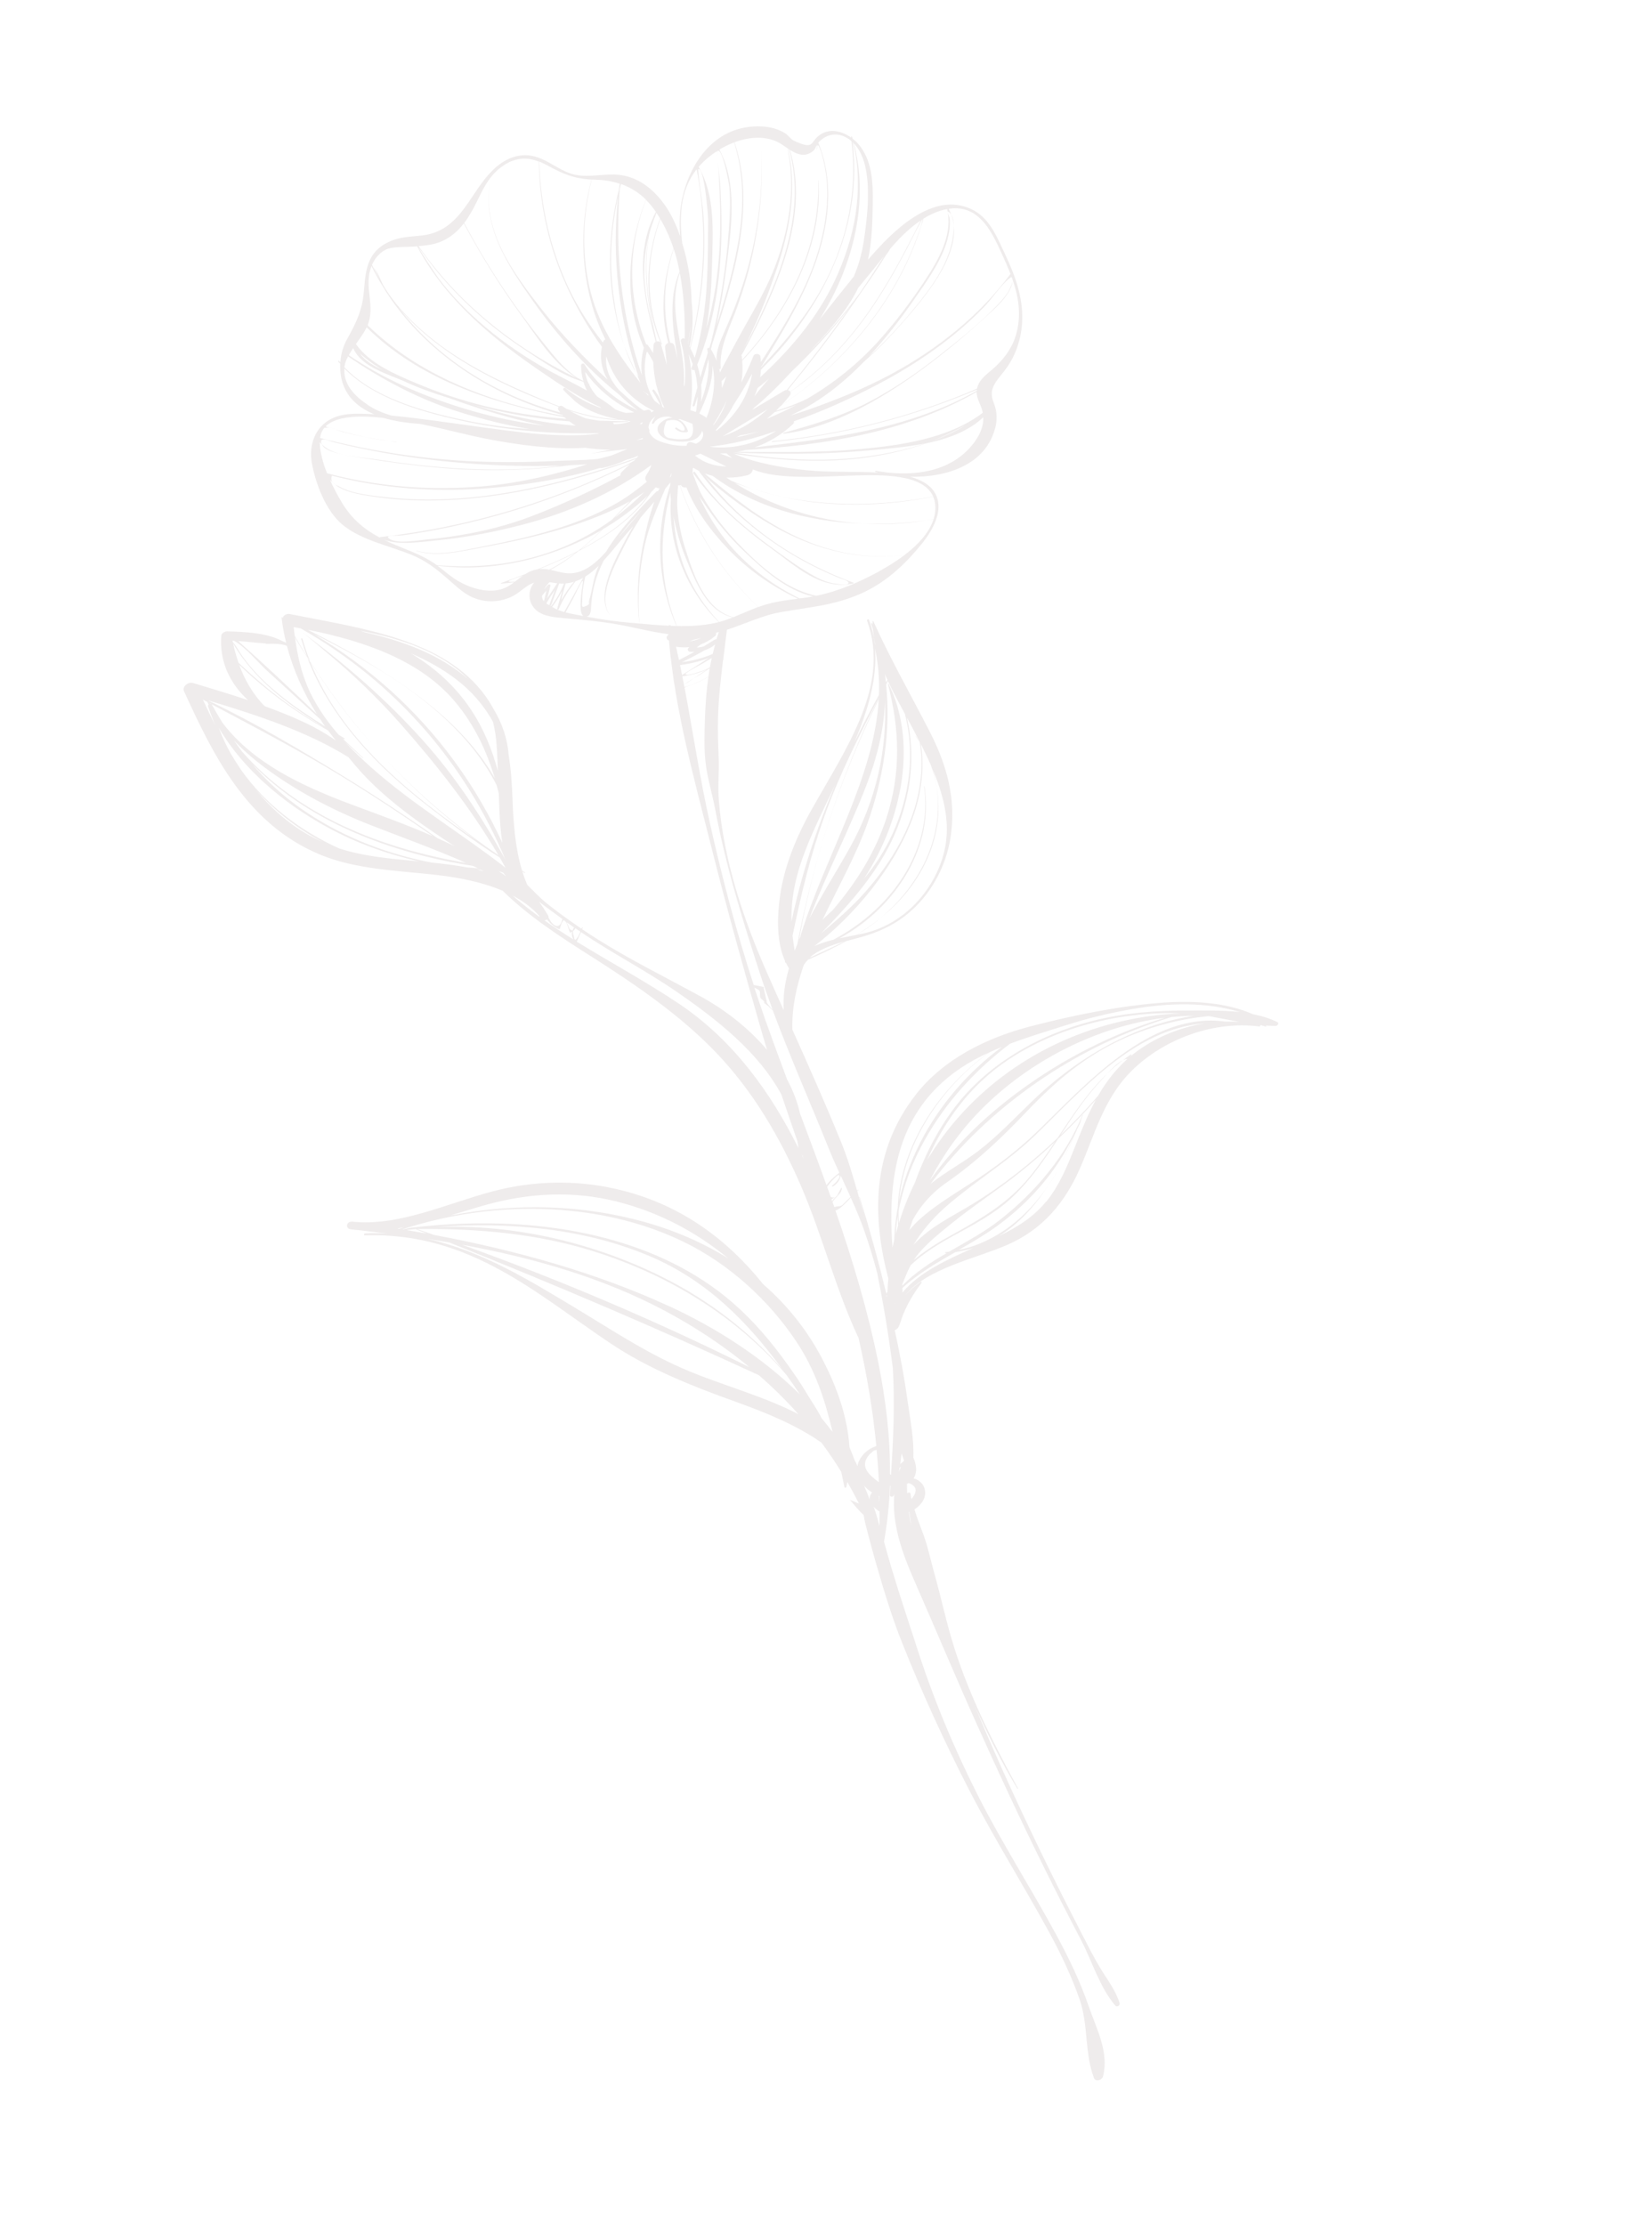 <?xml version="1.0" encoding="UTF-8"?> <svg xmlns="http://www.w3.org/2000/svg" width="485" height="653" viewBox="0 0 485 653" fill="none"><path d="M183.084 100.914C184.139 103.889 185.52 106.732 186.833 109.584C185.282 106.907 184.071 103.955 183.084 100.914Z" fill="#5E3D3D" fill-opacity="0.1"></path><path d="M109.612 78.487C109.612 78.487 109.625 78.52 109.658 78.546C109.651 78.529 109.638 78.496 109.612 78.487Z" fill="#5E3D3D" fill-opacity="0.1"></path><path d="M210.65 45.987C210.698 46.518 210.726 47.057 210.767 47.571C210.726 46.998 210.671 46.451 210.65 45.987Z" fill="#5E3D3D" fill-opacity="0.1"></path><path d="M98.308 142.157C98.091 142.029 97.907 141.867 97.765 141.688C97.948 141.85 98.105 142.004 98.308 142.157Z" fill="#5E3D3D" fill-opacity="0.1"></path><path d="M94.504 130.424C96.048 132.023 98.359 132.881 100.853 133.43C97.835 132.817 95.103 131.912 94.504 130.424Z" fill="#5E3D3D" fill-opacity="0.1"></path><path d="M116.349 129.731C115.642 129.622 114.962 129.522 114.255 129.414C114.955 129.505 115.669 129.572 116.362 129.647C116.437 129.656 116.403 129.748 116.349 129.731Z" fill="#5E3D3D" fill-opacity="0.1"></path><path d="M98.525 126.037C97.988 125.88 97.451 125.723 96.934 125.557C97.457 125.681 98.001 125.855 98.525 126.037Z" fill="#5E3D3D" fill-opacity="0.1"></path><path d="M106.006 128.037C104.219 127.656 102.424 127.258 100.671 126.784C99.984 126.609 99.25 126.315 98.509 126.063C101.384 126.91 104.341 127.665 107.338 128.287C106.903 128.206 106.448 128.134 106.006 128.037Z" fill="#5E3D3D" fill-opacity="0.1"></path><path d="M107.334 128.289C109.618 128.725 111.936 129.07 114.233 129.423C111.895 129.145 109.611 128.767 107.334 128.289Z" fill="#5E3D3D" fill-opacity="0.1"></path><path d="M271.974 152.723C265.667 153.767 259.415 154.062 253.325 153.703C259.449 153.911 265.708 153.574 271.974 152.723Z" fill="#5E3D3D" fill-opacity="0.1"></path><path d="M290.949 91.565C285.338 96.809 279.387 101.856 273.177 106.556C261.016 115.771 245.688 125.299 230.126 127.297C229.902 127.328 229.888 127.058 230.105 127.01C238.661 124.668 246.978 122.206 254.907 118.072C262.191 114.277 268.938 109.676 275.297 104.701C281.493 99.85 287.987 94.682 293.258 89.064C294.468 87.772 295.663 86.387 296.396 84.854C296.831 83.932 297.163 83.111 297.34 82.49C296.764 85.885 293.884 88.852 290.976 91.574L290.949 91.565Z" fill="#5E3D3D" fill-opacity="0.1"></path><path d="M280.055 66.318C279.959 65.197 279.707 64.1 279.299 63.026C279.836 63.891 280.034 65.088 280.055 66.318Z" fill="#5E3D3D" fill-opacity="0.1"></path><path d="M229.68 145.789C226.832 145.186 224.031 144.466 221.333 143.587C224.058 144.415 226.845 145.161 229.68 145.789Z" fill="#5E3D3D" fill-opacity="0.1"></path><path d="M88.743 187.386C89.411 189.692 90.2 191.948 91.058 194.138C90.745 193.654 90.432 193.171 90.139 192.68C89.506 190.989 88.935 189.274 88.417 187.517C88.349 187.348 88.696 187.209 88.743 187.386Z" fill="#5E3D3D" fill-opacity="0.1"></path><path d="M88.813 185.609C88.344 185.267 87.895 184.917 87.426 184.576C87.854 184.875 88.33 185.233 88.813 185.609Z" fill="#5E3D3D" fill-opacity="0.1"></path><path d="M109.257 218.41C103.089 211.44 97.472 204.072 92.473 196.357C92.303 196.112 91.827 195.399 91.195 194.416C91.154 194.314 91.113 194.213 91.072 194.111C96.493 202.639 102.552 210.752 109.257 218.41Z" fill="#5E3D3D" fill-opacity="0.1"></path><path d="M203.758 199.034C202.841 199.639 201.951 200.253 201.033 200.857C201.624 200.266 202.711 199.612 203.758 199.034Z" fill="#5E3D3D" fill-opacity="0.1"></path><path d="M103.22 358.519C116.793 360.053 131.014 353.309 144.285 349.737C156.558 346.45 168.9 346.278 180.502 348.86C199.547 353.104 213.478 363.71 224.073 376.914C231.368 383.273 237.346 390.83 241.754 399.49C245.645 407.1 248.83 415.781 249.385 424.694C249.936 426.064 250.48 427.417 251.011 428.795C251.331 429.295 251.562 429.811 251.739 430.31C251.82 429.746 251.976 429.192 252.255 428.648C253.198 426.696 255.114 425.041 257.275 424.408C256.244 413.662 254.424 403.077 252.047 392.637C252.04 392.62 252.027 392.586 251.999 392.577C245.278 378.226 241.458 362.61 235.157 348.07C229.007 333.844 221.117 320.238 210.081 308.763C199.623 297.9 186.767 289.083 173.66 280.76C164.435 274.903 155.148 268.893 147.601 261.438C141.537 258.847 134.502 257.493 127.93 256.757C116.328 255.472 104.299 255.125 93.912 250.796C72.302 241.768 62.567 221.517 54.022 202.87C53.423 201.558 55.183 199.986 56.699 200.457C62.089 202.08 67.499 203.695 72.815 205.486C67.546 200.631 64.389 194.258 64.963 186.56C65.01 185.854 65.962 185.274 66.702 185.291C72.262 185.451 78.535 185.737 83.13 188.269C83.429 188.365 83.735 188.478 84.007 188.624C83.408 186.193 82.945 183.746 82.672 181.302C82.665 181.167 82.896 181.094 82.923 181.22C82.957 181.305 82.984 181.372 82.991 181.448C83.14 180.583 84.173 180.03 85.104 180.225C106.236 184.415 130.371 187.535 142.435 204.157C143.346 205.421 144.149 206.709 144.87 208.03C147.441 212.242 149.013 216.915 149.362 221.844C150.023 225.901 150.304 230.071 150.449 234.316C150.704 241.189 151.203 248.67 153.259 255.487C153.545 255.666 153.837 255.863 154.122 256.043C154.218 256.103 154.088 256.253 153.993 256.193C153.776 256.065 153.572 255.911 153.354 255.782C153.769 257.109 154.246 258.41 154.777 259.67C156.816 261.679 158.768 263.763 160.876 265.41C162.405 266.622 163.969 267.8 165.573 268.962C165.621 268.963 165.682 268.997 165.696 269.031C165.696 269.031 165.696 269.031 165.703 269.048C167.348 270.253 169.027 271.424 170.72 272.57C170.774 272.47 170.801 272.361 170.856 272.26C170.924 272.134 171.134 272.187 171.073 272.33C171.026 272.447 170.965 272.59 170.897 272.715C172.352 273.682 173.806 274.649 175.295 275.582C185.098 281.757 195.628 286.913 205.873 292.536C213.018 296.46 219.857 301.803 225.202 308.141C224.664 306.393 224.14 304.619 223.623 302.862C218.449 284.882 213.452 266.871 208.876 248.729C203.817 228.621 198.228 208.843 196.39 187.969C195.622 187.767 195.444 186.915 196.158 186.333C196.199 186.317 196.239 186.3 196.267 186.25C196.253 186.216 196.26 186.174 196.266 186.132C190.612 185.382 185.235 183.851 179.546 182.957C174.741 182.198 169.895 181.81 165.001 181.362C161.705 181.058 158.619 180.688 156.688 178.302C154.934 176.119 155.102 173.065 156.807 171.003C156.093 171.232 155.38 171.578 154.606 172.125C153.213 173.078 151.99 174.219 150.454 174.994C147.404 176.536 143.924 176.835 140.865 176.062C137.813 175.305 135.617 173.556 133.489 171.681C129.729 168.4 126.289 165.147 121.381 163.074C114.529 160.172 106.434 158.713 100.771 154.174C95.631 150.053 92.616 141.854 91.526 135.73C90.715 131.183 92.105 125.279 97.684 122.72C100.741 121.313 104.241 121.359 107.381 121.451C108.197 121.477 108.999 121.528 109.821 121.57C104.016 119.151 99.909 114.889 99.865 107.597C99.871 107.32 99.878 107.042 99.885 106.764C99.674 106.535 99.47 106.322 99.28 106.084C99.178 105.948 99.436 105.766 99.538 105.902C99.667 106.046 99.796 106.191 99.925 106.335C100.067 103.92 100.725 101.612 102.036 99.277C104.439 95.009 106.198 91.256 106.712 86.647C107.321 81.274 106.944 74.863 113.345 71.403C117.007 69.439 119.943 69.554 123.864 69.116C130.708 68.347 134.355 64.05 137.771 59.06C141.126 54.154 145.228 46.982 152.255 45.727C159.105 44.503 163.015 50.043 168.82 51.283C173.02 52.187 177.505 50.854 181.767 51.32C184.812 51.647 187.653 52.94 189.856 54.589C194.785 58.304 197.737 63.698 199.683 69.301C199.376 65.593 199.469 61.822 200.337 57.975C202.731 47.502 210.134 36.409 223.754 37.118C226.269 37.246 228.62 37.911 230.572 39.169C231.401 39.7 232.224 40.921 233.121 41.326C239.022 44.041 237.865 41.874 240.236 39.937C243.388 37.352 247.236 38.496 249.921 40.402C249.887 40.318 249.901 40.234 249.887 40.141C249.867 40.031 250.098 39.958 250.118 40.068C250.2 40.271 250.234 40.473 250.295 40.684C250.907 41.145 251.437 41.639 251.872 42.132C256.088 46.9 256.329 53.621 256.23 59.792C256.131 65.196 255.998 70.751 254.838 76.228C261.984 67.851 273.858 55.922 285.319 61.449C290.288 63.851 292.439 69.018 294.52 73.427C295.541 75.551 296.5 77.699 297.357 79.889C297.357 79.889 297.364 79.906 297.371 79.923C297.371 79.923 297.371 79.923 297.378 79.94C298.963 84.057 300.094 88.337 300.123 92.884C300.146 97.768 298.871 103.075 295.801 107.572C293.22 111.341 289.911 113.537 291.66 118.001C292.579 120.284 292.879 122.62 292.275 125.181C289.65 136.376 278.031 140.167 267.197 139.909C270.555 140.837 273.587 142.486 274.873 145.446C276.873 150.005 273.994 155.388 270.679 159.512C266.149 165.147 260.681 170.452 253.784 173.737C245.739 177.583 238.073 178.133 229.565 179.592C223.85 180.575 218.774 183.089 213.413 184.833C213.081 187.659 212.709 190.5 212.357 193.334C212.438 193.301 212.52 193.386 212.411 193.469C212.37 193.486 212.336 193.519 212.302 193.552C211.612 199.194 210.969 204.837 210.808 210.442C210.695 214.398 210.826 218.314 210.991 222.256C211.163 226.451 210.703 230.723 211.038 234.911C212.419 252.118 218.047 269.286 224.885 284.808C226.593 288.699 228.328 292.599 230.076 296.473C229.836 292.404 230.439 288.311 231.62 284.181C231.293 283.664 231.008 283.13 230.742 282.589C230.566 282.562 230.43 282.459 230.443 282.257C230.464 282.19 230.457 282.114 230.477 282.047C227.96 276.438 228.147 269.309 228.953 263.306C230.117 254.546 233.749 245.618 238.367 237.433C248.376 219.632 261.511 201.064 254.542 182.156C254.42 181.852 255.004 181.597 255.134 181.918C255.984 184.209 256.536 186.522 256.836 188.857C256.89 188.992 256.945 189.128 256.999 189.263C256.659 187.769 256.434 186.268 256.29 184.734C256.113 184.177 255.957 183.611 255.78 183.053C255.719 182.901 256.004 182.786 256.065 182.939C256.126 183.091 256.188 183.243 256.222 183.387C256.208 183.058 256.174 182.738 256.18 182.401C256.18 182.283 256.364 182.209 256.411 182.328C261.432 193.512 267.493 204.041 273.071 214.962C278.01 224.646 280.849 234.703 279.019 246.05C277.684 254.329 273.237 262.995 265.594 268.9C261.796 271.823 257.447 273.73 252.806 275.028C251.4 275.417 249.898 275.805 248.403 276.21C244.863 278.184 241.105 279.971 237.219 281.673C236.75 282.156 236.322 282.682 235.962 283.259C233.804 289.491 232.448 295.775 232.628 302.167C237.54 313.139 242.431 324.119 246.956 335.247C248.834 339.856 250.264 344.645 251.625 349.441C251.707 349.35 251.816 349.267 251.897 349.175C251.965 349.108 252.087 349.177 252.019 349.243C251.897 349.352 251.802 349.468 251.687 349.594C252.429 352.262 253.164 354.913 253.926 357.574C253.395 355.488 252.844 353.411 252.272 351.343C252.245 351.275 252.367 351.226 252.394 351.293C255.294 360.678 257.895 370.144 260.224 379.699C260.332 379.498 260.441 379.297 260.549 379.096C260.603 377.817 260.677 376.53 260.799 375.243C256.19 357.606 255.548 338.235 268.963 321.127C276.977 310.907 289.486 304.616 302.459 301.244C314.636 298.073 327.697 295.392 340.073 294.362C349.56 293.571 359.7 294.049 367.83 297.655C370.372 298.145 372.799 298.878 375.042 299.98C375.633 300.272 375.083 301.083 374.472 301.093C373.452 301.091 372.44 301.046 371.413 300.968C371.522 301.003 371.604 301.029 371.712 301.064C371.876 301.116 371.753 301.342 371.59 301.29C371.128 301.142 370.666 300.994 370.19 300.871C370.115 300.862 370.068 300.861 369.993 300.852C370.102 301.005 369.959 301.298 369.708 301.261C356.631 299.548 342.048 304.688 332.423 314.082C323.918 322.377 321.327 333.303 316.948 343.141C312.739 352.635 306.388 360.751 295.53 365.434C286.187 369.469 272.236 372.233 265.776 380.137C267.087 378.686 268.629 377.339 270.226 376.244C270.471 376.087 270.702 376.308 270.545 376.509C268.623 379.031 267.109 381.507 265.805 384.271C265.154 385.654 264.672 387.046 264.204 388.472C263.891 389.404 263.722 389.924 262.682 390.401C262.723 390.62 262.784 390.831 262.818 391.034C264.323 397.836 265.564 404.744 266.532 411.684C267.241 416.802 268.359 422.345 268.144 427.757C268.749 429.203 269.09 430.638 268.907 432.008C268.805 432.697 268.561 433.326 268.215 433.878C269.69 434.247 270.92 435.363 271.376 436.673C272.213 439.107 270.801 441.483 268.47 442.99C269.24 445.55 270.24 448.036 271.159 450.554C272.465 454.096 273.194 457.85 274.229 461.482C276.298 468.803 277.852 476.313 280.145 483.544C284.726 497.99 291.611 511.568 298.855 524.863C298.896 524.965 298.733 525.03 298.671 524.937C293.965 517.124 289.992 509.016 286.236 500.801C287.332 503.406 288.427 506.011 289.543 508.607C295.313 522.005 301.49 535.239 307.932 548.366C311.089 554.798 314.327 561.197 317.599 567.563C319.381 570.992 321.102 574.446 323.122 577.759C325.109 581.047 327.597 584.231 328.707 587.93C328.884 588.547 327.933 589.185 327.45 588.632C322.86 583.288 320.62 575.602 317.41 569.447C313.825 562.598 310.308 555.741 306.879 548.809C299.893 534.742 293.26 520.493 286.837 506.179C280.53 492.153 274.611 477.971 268.426 463.895C265.072 456.265 261.683 447.254 262.576 438.348C262.535 438.482 262.501 438.633 262.461 438.767C262.264 439.456 261.204 439.411 261.258 438.721C261.312 437.854 261.386 436.979 261.44 436.113C261.385 436.095 261.331 436.078 261.277 436.061C261.082 441.464 260.507 446.922 259.531 452.443C260.219 454.976 260.927 457.501 261.676 460.009C264.004 467.855 266.637 475.579 269.129 483.359C273.948 498.397 280.037 513.002 287.18 527.105C294.194 540.945 302.614 554.042 310.014 567.668C313.769 574.586 317.164 581.611 319.709 589.055C321.874 595.317 325.669 602.337 323.824 609.406C323.539 610.523 321.643 611.05 321.18 609.9C318.411 602.723 319.535 594.214 316.969 586.837C314.567 579.924 311.397 573.281 307.887 566.854C300.296 552.991 291.869 539.581 284.624 525.52C277.393 511.492 270.821 497.101 264.976 482.456C262.029 475.134 259.722 467.574 257.523 459.99C256.584 456.713 255.665 453.429 254.807 450.119C254.337 448.304 253.833 446.463 253.533 444.599C252.058 443.287 250.881 441.776 249.589 440.272C249.582 440.255 249.589 440.213 249.623 440.239C250.473 440.584 251.343 440.922 252.165 441.259C251.091 439.118 249.961 437.018 248.778 434.959C248.683 435.43 248.595 435.917 248.479 436.396C248.405 436.681 247.963 436.702 247.909 436.448C247.588 434.946 247.268 433.444 246.975 431.951C245.153 429.01 243.221 426.152 241.161 423.386C233.805 418.23 224.879 414.591 216.104 411.441C203.094 406.773 190.661 401.833 179.579 394.483C157.927 380.108 138.188 361.543 107.143 362.56C106.702 362.58 106.817 361.984 107.259 361.963C109.474 361.877 111.635 361.892 113.749 362.024C111.057 361.692 108.346 361.369 105.668 361.071C104.737 360.993 103.799 360.899 102.84 360.754C101.331 360.536 101.718 358.377 103.267 358.578L103.22 358.519ZM268.865 215.986C269.273 216.588 269.66 217.198 270.028 217.817C270.021 217.8 270.007 217.766 270.001 217.749C269.552 216.869 269.109 216.005 268.674 215.159C267.899 213.644 267.075 212.128 266.246 210.595C268.84 221.635 267.541 233.711 262.606 244.991C257.806 255.961 249.668 265.11 240.946 274.042C245.566 270.101 250.172 266.185 254.132 261.663C259.668 255.349 264.306 248.335 267.191 240.965C270.171 233.36 271.289 225.307 270.021 217.8C269.613 217.198 269.205 216.596 268.783 216.019C268.763 215.968 268.838 215.918 268.858 215.969L268.865 215.986ZM261.987 244.808C267.289 233.144 268.575 220.799 265.667 209.511C263.953 206.369 262.212 203.16 260.681 199.885C260.511 200.229 260.342 200.572 260.152 200.924C261.524 214.342 259.458 228.397 254.571 241.917C251.184 251.276 245.989 260.558 241.488 269.914C242.459 268.973 243.438 268.049 244.443 267.134C251.473 258.941 256.981 250.084 260.218 240.175C264.663 226.558 264.031 213.628 260.688 200.786C260.654 200.702 260.845 200.645 260.872 200.712C269.096 217.091 265.458 239.835 253.627 257.937C257.037 253.873 259.842 249.483 261.98 244.791L261.987 244.808ZM234.959 274.997C235.034 274.653 235.095 274.334 235.197 274.057C242.437 250.964 256.644 228.35 257.986 205.253C252.085 217.314 247.062 229.612 243.045 242.055C240.649 249.463 238.6 256.909 236.912 264.368C236.111 267.853 235.386 271.348 234.776 274.835C234.721 275.113 234.674 275.407 234.633 275.718C234.749 275.475 234.864 275.232 234.959 274.997ZM254.172 230.976C249.094 244.022 242.549 256.598 237.6 269.612C241.342 262.428 245.824 255.378 249.552 248.691C257.286 234.772 260.412 220.055 259.8 205.761C259.607 214.17 257.328 222.868 254.172 230.976ZM234.111 276.95C238.877 252.358 246.511 228.301 258.019 204.807C258.006 204.774 258.026 204.707 258.033 204.665C252.241 215.876 246.517 227.198 242.275 238.906C237.979 250.774 235.144 262.682 232.676 274.678C232.853 276.12 233.078 277.562 233.303 279.004C233.568 278.308 233.86 277.621 234.151 276.934L234.111 276.95ZM234.06 256.811C232.826 261.394 232.257 265.985 232.361 270.541C235.127 257.108 239.579 243.567 245.193 230.324C241.147 238.987 236.489 247.836 234.06 256.811ZM250.815 217.924C253.11 213.208 255.52 208.544 258.039 203.974C258.214 199.463 257.879 194.922 256.891 190.348C257.602 199.415 254.671 208.788 250.815 217.924ZM260.104 200.334C260.239 200.083 260.396 199.823 260.552 199.564C260.3 198.997 260.042 198.414 259.79 197.847C259.913 198.682 260.028 199.499 260.11 200.351L260.104 200.334ZM253.485 273.949C266.852 270.968 275.811 259.032 277.627 247.828C278.84 240.306 276.763 232.791 273.797 225.771C274.341 227.478 274.736 229.225 275.002 231.004C274.627 228.777 274.035 226.599 273.259 224.494C272.347 222.405 271.347 220.39 270.361 218.41C271.547 225.949 270.396 234.036 267.28 241.774C262.114 254.66 251.41 268.143 239.127 277.643C240.846 276.853 242.769 276.276 244.705 275.792C262.758 266.15 273.835 248.647 271.298 230.805C271.278 230.754 271.407 230.721 271.407 230.78C274.181 247.8 263.859 265.825 246.459 275.381C248.158 275.012 249.836 274.71 251.392 274.398C253.92 272.85 256.311 271.2 258.567 269.389C257.819 270.004 257.072 270.619 256.291 271.209C254.728 272.388 253.105 273.414 251.433 274.381C252.133 274.237 252.833 274.093 253.465 273.957L253.485 273.949ZM247.893 276.297C244.088 277.376 240.289 278.708 237.654 281.105C241.078 279.491 244.543 277.979 247.893 276.297ZM253.685 436.03C254.27 437.367 254.815 438.72 255.318 440.089C255.284 439.651 255.331 439.18 255.583 438.686C255.698 438.443 255.868 438.217 256.024 438.017C255.147 437.485 254.352 436.803 253.685 436.03ZM256.528 425.73C256.093 426.121 255.658 426.512 255.224 426.903C252.167 430.373 255.199 432.965 258.028 434.99C257.883 431.806 257.651 428.638 257.357 425.495C257.099 425.559 256.82 425.632 256.528 425.73ZM258.214 440.928C258.2 440.305 258.179 439.665 258.159 439.025C258.104 439.007 258.05 438.99 257.996 438.972C258.064 439.613 258.139 440.27 258.207 440.911L258.214 440.928ZM244.307 352.504C244.45 352.269 244.647 352.053 244.837 351.819C245.143 351.46 245.523 351.17 245.829 350.811C245.931 350.711 246.121 350.418 246.318 350.142C245.781 350.81 244.952 351.576 244.117 351.971C244.185 352.14 244.253 352.309 244.307 352.504ZM235.513 338.889C235.513 338.889 235.486 339.057 235.466 339.124C235.615 339.437 235.765 339.75 235.915 340.063C235.758 339.674 235.649 339.286 235.493 338.897L235.513 338.889ZM165.832 270.312C165.635 270.175 165.574 270.082 165.533 270.04C165.533 270.04 165.52 270.006 165.499 270.014C165.486 270.039 165.445 270.173 165.18 270.457C164.8 270.865 164.528 272.134 164.372 272.57C164.325 272.687 164.148 272.719 164.053 272.659C162.557 271.944 161.469 271.007 160.599 269.844C160.354 270.001 160.089 270.108 159.824 270.097C162.598 272.046 165.46 273.92 168.37 275.736C167.921 275.032 167.792 274.24 167.988 273.433C167.852 273.508 167.703 273.607 167.519 273.681C167.418 273.722 167.309 273.687 167.282 273.62C166.935 272.816 166.553 270.808 165.853 270.304L165.832 270.312ZM59.542 205.286C60.719 207.799 61.937 210.355 63.215 212.886C62.44 211.076 61.739 209.216 61.079 207.34C60.99 207.12 61.092 206.902 61.248 206.761C61.119 206.498 60.997 206.253 60.847 205.999C60.398 205.766 59.97 205.526 59.521 205.294L59.542 205.286ZM70.813 225.999C77.709 235.78 87.799 243.667 99.531 248.987C100.837 249.405 102.155 249.798 103.542 250.124C109.863 251.648 116.503 252.199 123.116 252.8C113.444 250.659 104.315 247.278 96.022 242.736C83.173 235.704 71.302 225.685 64.235 213.595C65.236 216.317 66.481 218.94 67.923 221.464C68.848 222.998 69.813 224.515 70.813 225.999ZM132.183 252.964C117.78 250.074 104.049 245.322 92.125 238.291C85.361 234.313 79.29 229.584 74.034 224.232C77.672 228.506 81.792 232.448 86.619 236.027C96.715 243.518 108.849 249.01 121.974 252.139C123.517 252.501 125.074 252.837 126.664 253.141C130.198 253.507 133.705 253.923 137.165 254.574C138.218 254.661 139.279 254.765 140.325 254.835C139.829 254.603 139.353 254.362 138.857 254.129C136.628 253.769 134.412 253.383 132.223 252.947L132.183 252.964ZM136.825 253.257C127.77 249.237 118.226 245.827 108.955 242.209C96.814 237.466 85.094 231.178 75.372 223.438C72.993 221.527 70.756 219.499 68.689 217.305C69.457 218.391 70.225 219.477 71.035 220.546C78.875 229.554 89.046 236.878 100.527 242.279C111.723 247.559 124.019 251.041 136.797 253.248L136.825 253.257ZM61.738 206.564C61.928 206.566 62.125 206.644 62.227 206.838C63.207 208.625 64.234 210.354 65.274 212.057C74.088 223.719 88.139 230.503 103.155 236.094C111.203 239.084 119.319 242.008 127.102 245.399C118.284 239.26 109.277 233.296 99.99 227.641C87.583 220.057 74.572 213.326 61.636 206.428C61.656 206.479 61.676 206.529 61.69 206.563L61.738 206.564ZM149.896 258.431C149.896 258.431 149.889 258.473 149.883 258.515C149.944 258.55 150.025 258.576 150.087 258.61C150.019 258.559 149.971 258.499 149.903 258.448L149.896 258.431ZM148.604 257.163C148.305 256.831 148.006 256.5 147.748 256.152C147.482 256.141 147.605 256.033 146.687 255.753C146.578 255.719 146.47 255.684 146.381 255.641C147.129 256.145 147.877 256.65 148.611 257.18L148.604 257.163ZM147.069 244.223C146.666 240.455 146.576 236.64 146.445 232.842C146.248 232.057 146.043 231.255 145.825 230.478C138.649 216.291 125.411 205.053 111.033 196.338C106.247 193.449 101.305 190.761 96.281 188.165C94.819 187.417 93.344 186.694 91.883 185.946C100.136 190.799 107.723 196.412 114.624 202.615C128.794 215.403 139.77 230.616 147.478 247.359C147.315 246.305 147.178 245.26 147.062 244.206L147.069 244.223ZM145.26 228.426C142.81 220.216 139.157 212.491 133.451 205.787C123.346 193.859 107.046 188.137 90.339 184.818C111.766 195.689 134.445 209.199 145.267 228.443L145.26 228.426ZM138.135 208.068C141.937 213.691 144.42 219.863 146.17 226.272C145.957 221.445 145.941 216.461 144.729 211.86C142.09 207.007 138.323 202.707 133.829 199.308C129.838 196.277 125.392 193.822 120.654 191.759C127.704 195.976 133.694 201.445 138.128 208.051L138.135 208.068ZM158.281 269.028C158.281 269.028 158.356 268.978 158.41 268.937C156.275 266.455 153.576 264.457 150.517 262.858C152.999 265.023 155.602 267.08 158.281 269.028ZM142.052 255.712C141.76 255.575 141.488 255.429 141.196 255.291C140.808 255.27 140.441 255.241 140.074 255.211C140.733 255.378 141.393 255.545 142.052 255.712ZM94.678 247.108C86.976 243.036 80.401 237.762 74.982 231.592C80.218 238.013 86.562 243.477 94.678 247.108ZM61.241 205.624C61.241 205.624 61.248 205.641 61.255 205.658C74.803 212.133 87.685 219.781 100.221 227.449C109.875 233.37 119.318 239.532 128.462 246.012C130.134 246.754 131.765 247.512 133.411 248.304C131.439 247.054 129.522 245.762 127.598 244.453C119.95 239.278 112.43 233.54 106.344 226.951C104.95 225.429 103.611 223.865 102.326 222.26C90.293 214.723 75.461 209.884 61.255 205.599L61.241 205.624ZM68.763 188.057C68.593 188.047 68.423 188.037 68.253 188.027C68.28 188.153 68.314 188.297 68.342 188.423C68.702 188.907 69.239 189.536 69.471 189.934C70.647 191.975 72.062 193.902 73.606 195.737C76.101 198.702 78.977 201.376 82.043 203.875C86.232 207.279 90.807 210.292 95.464 213.212C94.967 212.508 94.478 211.821 94.022 211.101C91.805 209.065 89.575 207.054 87.359 205.018C84.394 202.301 81.409 199.592 78.452 196.891C75.453 194.148 72.509 190.303 68.926 188.168C68.865 188.134 68.831 188.108 68.776 188.091L68.763 188.057ZM68.457 188.946C68.88 190.82 69.397 192.695 70.03 194.503C75.368 199.586 81.045 204.336 87.32 208.571C89.924 210.333 92.609 212.003 95.376 213.582C95.029 213.368 94.675 213.137 94.349 212.914C83.873 206.362 74.409 199.029 68.478 188.938L68.457 188.946ZM88.667 211.683C92.208 213.304 95.499 215.183 98.579 217.304C97.817 216.352 97.048 215.384 96.314 214.383C86.695 208.901 77.87 202.509 70.214 195.078C71.861 199.583 74.262 203.784 77.689 207.239C81.434 208.601 85.098 210.054 88.667 211.683ZM80.514 188.949C80.344 188.938 80.181 188.945 80.038 188.944C79.42 188.937 78.788 188.955 78.149 188.957C78.033 188.964 77.986 188.905 77.959 188.837C75.281 188.657 72.617 188.334 69.932 188.137C77.792 195.133 85.427 202.337 93.029 209.574C89.064 203.31 86.036 196.492 84.225 189.519C83.063 189.102 81.826 188.971 80.514 188.949ZM92.239 205.491C94.211 209.099 96.639 212.425 99.346 215.561C99.359 215.594 99.414 215.612 99.427 215.646C99.991 215.988 100.562 216.348 101.127 216.691C101.283 216.785 101.093 217.019 100.916 216.933C100.801 216.881 100.699 216.804 100.583 216.752C102.568 218.626 104.554 220.499 106.56 222.364C106.6 222.407 106.512 222.482 106.451 222.447C104.697 220.854 102.97 219.27 101.216 217.677C103.629 220.262 106.213 222.74 108.885 225.142C121.049 236.006 135.393 244.52 148.304 254.592C148.338 254.617 148.365 254.626 148.399 254.652C147.855 253.653 147.284 252.645 146.699 251.662C139.513 247.106 132.673 241.999 126.079 236.91C110.55 224.924 97.005 210.686 90.241 193.051C90.561 193.552 90.867 194.018 91.16 194.45C100.169 216.723 119.647 232.817 140.369 246.997C130.158 239.454 120.856 231.113 112.499 222.057C118.374 228.358 124.725 234.311 131.483 239.864C135.025 242.781 138.69 245.59 142.456 248.299C143.721 249.205 145.026 250.095 146.331 250.984C138.271 237.251 128.254 224.54 117.578 212.429C110.996 204.958 103.768 198.003 95.95 191.521C95.283 190.983 91.659 187.804 88.784 185.602C101.667 195.076 113.674 205.61 124.064 217.188C133.707 227.907 141.494 239.845 148.357 252.252C136.709 224.42 116.37 200.36 88.287 184.426C87.777 184.336 87.288 184.239 86.778 184.149C86.975 184.286 87.179 184.44 87.376 184.576C87.145 184.414 86.921 184.268 86.724 184.132C86.547 184.104 86.39 184.069 86.214 184.042C86.302 184.91 86.412 185.77 86.514 186.613C87.691 188.655 88.867 190.696 90.119 192.688C90.166 192.806 90.214 192.925 90.262 193.043C89.072 191.204 87.636 188.932 86.596 187.052C87.469 193.519 88.946 199.546 92.218 205.499L92.239 205.491ZM105.719 185.134C106.154 185.273 106.617 185.421 107.052 185.561C118.348 188.089 129.007 192.092 137.172 199.083C137.288 199.194 137.397 199.287 137.512 199.398C129.91 191.571 118.117 187.396 105.719 185.134ZM158.177 264.59C159.184 265.855 160.074 267.245 160.986 268.804C161.074 268.965 161.068 269.125 161.034 269.276C161.585 270.351 162.408 271.572 163.325 271.734C164.453 271.948 164.806 270.764 165.125 269.732C162.787 268.04 160.475 266.298 158.15 264.581L158.177 264.59ZM166.648 271.281L167.288 272.752C167.635 272.849 167.879 272.986 168.029 273.181C168.131 272.846 168.328 272.511 168.531 272.193C167.804 271.68 167.076 271.167 166.356 270.671C166.444 270.891 166.533 271.111 166.614 271.314L166.648 271.281ZM168.905 272.416C168.729 272.802 168.511 273.085 168.158 273.326C168.267 273.537 168.308 273.757 168.233 274.042C168.675 274.906 168.404 276.822 169.545 275.125C169.885 274.616 170.143 274.021 170.381 273.434C169.891 273.1 169.395 272.75 168.905 272.416ZM198.192 290.754C189.334 284.69 179.565 279.661 170.673 273.63C170.659 273.597 170.612 273.596 170.578 273.57C170.17 274.501 169.743 275.439 169.335 276.369C179.295 282.52 189.804 288.155 199.553 294.725C215.353 305.384 226.275 320.638 234.391 336.923C234.309 336.249 234.234 335.592 234.111 334.934C232.519 330.387 230.953 325.849 229.422 321.278C222.756 308.89 210.64 299.264 198.192 290.754ZM235.005 327.147C237.584 334.028 240.163 340.908 242.64 347.83C243.747 346.343 245.377 344.921 246.41 344.191C245.281 341.737 244.179 339.293 243.185 336.765C237.776 323.32 231.911 310.098 226.875 296.523C226.127 295.783 225.318 295.067 224.407 294.392C224.339 294.341 224.312 294.273 224.346 294.181C224.516 293.838 223.367 293.102 223.265 292.907C223.02 292.416 223.203 291.163 223.005 290.85C222.733 290.409 222.135 290.217 221.476 289.874C222.558 293.152 223.667 296.439 224.811 299.692C226.846 305.397 228.948 311.094 231.071 316.783C232.847 320.077 234.167 323.534 234.95 327.129L235.005 327.147ZM206.123 147.467C208.245 151.859 210.946 156.038 214.128 159.827C219.629 166.377 226.666 171.621 234.721 175.631C234.973 175.608 235.218 175.569 235.469 175.546C236.577 175.415 237.664 175.233 238.724 175.042C230.697 173.281 223.891 166.902 218.9 162.21C214.453 158.046 210.55 153.407 207.211 148.463C206.626 147.598 206 146.691 205.347 145.774C205.579 146.349 205.83 146.916 206.109 147.492L206.123 147.467ZM213.254 136.934C210.725 135.653 208.169 134.363 205.613 133.132C205.11 133.354 204.573 133.55 204.043 133.704C206.566 135.794 209.761 136.847 213.274 136.926L213.254 136.934ZM252.18 131.843C264.264 130.734 278.474 128.789 288.522 121.15C288.454 120.804 288.379 120.442 288.263 120.095C287.691 118.321 286.712 116.829 286.725 115.036C266.015 126.905 242.094 130.616 218.967 132.061C218.131 132.28 217.282 132.464 216.439 132.607C228.34 132.633 240.138 132.935 252.174 131.826L252.18 131.843ZM215.359 132.806C227.056 134.623 239.099 135.652 251.414 134.352C257.734 133.695 264.883 132.391 271.631 130.147C265.909 131.29 259.976 131.732 254.926 132.192C241.695 133.39 228.394 133.357 215.359 132.806ZM273.255 129.592C276.876 128.292 280.355 126.696 283.515 124.776C280.172 126.534 276.842 128.207 273.255 129.592ZM250.309 41.72C250.343 42.158 250.432 42.967 250.507 43.802C252.707 66.633 242.027 90.186 223.394 108.509C223.36 109.25 223.279 109.99 223.15 110.73C233.021 101.708 241.036 91.783 246.059 80.193C248.87 73.698 250.804 66.966 251.521 60.272C251.893 56.664 251.959 53.061 251.699 49.531C251.569 47.913 251.378 46.32 251.072 44.734C250.779 43.24 250.588 42.354 250.486 41.865C250.445 41.822 250.398 41.763 250.357 41.72L250.309 41.72ZM210.729 44.245C210.586 44.302 210.58 44.993 210.648 45.987C210.614 45.431 210.559 44.883 210.532 44.344C208.365 45.727 206.571 47.274 205.104 48.984C210.056 57.464 209.286 67.972 209.039 77.778C208.886 83.99 208.461 90.232 207.342 96.459C212.126 80.21 211.928 63.706 210.764 47.571C210.99 50.192 211.42 53.497 211.44 54.137C211.639 57.456 211.77 60.783 211.805 64.109C211.996 78.297 210.426 92.998 204.69 107.056C205.064 108.28 205.378 109.53 205.582 110.803C206.294 108.395 207.048 105.969 207.801 103.544C207.76 103.207 207.726 102.887 207.644 102.566C207.576 102.22 207.957 102.047 208.256 102.084C208.412 101.589 208.561 101.077 208.737 100.574C211.451 89.54 213.185 78.428 213.982 67.399C214.279 63.251 214.501 59.095 214.139 55.016C214.023 53.667 212.142 43.578 210.709 44.253L210.729 44.245ZM193.863 64.255C189.397 76.819 189.621 89.442 194.323 100.951C194.364 101.052 194.18 101.126 194.139 101.024C189.173 89.622 189.16 76.64 193.782 64.111C193.442 63.56 193.102 63.009 192.741 62.466C191.879 64.562 191.166 66.617 190.617 68.665C188.617 79.412 190.505 89.99 192.773 100.219C193.269 100.098 193.806 100.196 193.942 100.652C194.568 102.797 195.181 104.967 195.787 107.121C195.616 105.401 195.445 103.682 195.254 101.971C195.193 101.288 195.648 100.83 196.198 100.668C193.809 91.844 194.518 82.186 197.735 72.934C196.741 69.876 195.448 66.957 193.836 64.246L193.863 64.255ZM189.667 58.653C184.04 73.335 184.441 87.636 189.722 101.112C189.898 101.08 190.075 101.108 190.191 101.277C190.742 102.058 191.265 102.829 191.755 103.634C191.768 102.784 191.829 101.934 191.91 101.077C191.937 100.732 192.209 100.465 192.535 100.334C189.512 89.053 186.196 75.808 191.77 63.82C191.967 63.19 192.17 62.578 192.394 61.957C192.279 61.788 192.183 61.61 192.054 61.465C191.32 60.464 190.545 59.538 189.681 58.687L189.667 58.653ZM188.287 113.086C188.287 113.086 188.246 113.102 188.232 113.127C188.253 113.178 188.307 113.196 188.348 113.238C188.327 113.187 188.307 113.137 188.287 113.086ZM190.143 115.581C190.143 115.581 189.994 115.621 189.926 115.57C189.511 115.246 189.09 114.905 188.695 114.572C189.273 115.125 189.844 115.662 190.436 116.19C190.334 115.996 190.252 115.793 190.15 115.598L190.143 115.581ZM178 104.473C177.546 108.349 179.206 111.65 181.777 114.507C183.313 115.912 184.884 117.285 186.434 118.665C187.284 119.305 188.174 119.93 189.031 120.528C189.378 120.448 189.751 120.376 190.098 120.295C190.744 120.134 191.151 120.559 191.179 121.039C191.444 120.874 191.722 120.742 192.001 120.61C184.965 117.252 180.144 111.509 177.959 104.489L178 104.473ZM128.614 81.509C132.552 86.763 137.216 91.527 142.349 95.867C148.23 100.83 154.784 105.286 161.779 109.074C165.26 110.955 168.876 112.702 172.33 114.633C171.908 113.821 171.568 112.975 171.302 112.08C171.241 112.046 171.153 112.002 171.071 111.976C170.99 111.95 170.915 111.941 170.827 111.898C164.886 110.142 159.155 105.964 154.267 102.763C144.042 96.071 135.067 88.01 127.654 78.889C127.178 78.295 122.915 72.642 122.935 72.634C122.717 72.741 127.886 80.525 128.634 81.501L128.614 81.509ZM172.805 112.576C172.805 112.576 172.954 112.653 173.036 112.679C173.151 112.731 173.056 112.907 172.941 112.855C173.553 114.141 174.362 115.329 175.335 116.391C177.197 117.548 178.992 118.771 180.631 120.135C181.61 120.567 182.656 120.932 183.757 121.196C184.573 121.163 185.382 121.112 186.197 121.02C180.229 118.195 175.388 114.169 171.763 109.104C171.947 110.327 172.294 111.484 172.784 112.584L172.805 112.576ZM151.207 170.683C151.968 170.101 152.735 169.478 153.51 168.931C151.397 169.683 146.851 171.099 151.166 170.699C151.166 170.699 151.166 170.699 151.186 170.691L151.207 170.683ZM161.243 167.195C164.07 165.743 166.713 164.011 169.192 162.11C165.632 163.916 161.949 165.535 158.314 167.037C159.32 166.947 160.298 167.025 161.243 167.195ZM161.624 167.258C162.963 167.524 164.288 167.934 165.654 168.151C170.677 168.979 174.638 165.578 177.898 161.967C181.755 155.542 187.278 149.842 192.692 144.284C192.828 144.151 192.984 144.127 193.1 144.179C193.181 144.087 193.276 143.97 193.358 143.879C193.446 143.686 193.534 143.493 193.623 143.301C193.222 143.305 192.827 143.208 192.555 143.003C192.127 143.47 191.672 143.928 191.217 144.386C186.341 151.752 178.46 157.3 169.845 161.73C167.249 163.815 164.525 165.697 161.61 167.224L161.624 167.258ZM159.691 176.465C159.929 175.406 160.193 174.357 160.43 173.298C160.003 173.824 159.547 174.341 159.113 174.85C159.093 175.448 159.29 175.997 159.691 176.465ZM161.262 177.601C161.805 176.125 162.348 174.649 162.891 173.173C162.015 174.469 161.166 175.773 160.371 177.095C160.629 177.266 160.935 177.438 161.262 177.601ZM162.674 175.284C162.382 176.03 162.158 176.828 161.812 177.556C161.771 177.632 161.71 177.715 161.656 177.816C161.69 177.841 161.724 177.867 161.758 177.893C163.402 175.856 164.637 173.571 165.581 171.265C165.119 171.294 164.664 171.281 164.174 171.242C163.672 172.584 163.17 173.925 162.667 175.267L162.674 175.284ZM166.05 171.253C165.69 172.538 165.338 173.839 164.998 175.115C164.951 175.291 164.883 175.712 164.802 176.157C165.834 174.248 167.07 172.435 168.544 170.741C167.742 170.985 166.913 171.162 166.043 171.237L166.05 171.253ZM203.063 129.796C203.484 129.96 203.913 130.082 204.327 130.23C205.129 129.868 205.774 129.353 206.148 128.633C206.589 127.787 206.487 127.062 206.092 126.435C206.052 126.628 205.977 126.855 205.868 127.056C204.45 130.181 199.441 129.799 196.844 129.292C193.962 128.722 191.188 125.889 194.639 123.518C195.638 122.821 196.63 122.579 197.527 122.631C197.133 122.534 196.752 122.412 196.372 122.29C194.679 122.146 193.015 122.541 191.955 124.205C191.751 124.522 191.289 124.374 191.418 124.047C191.662 123.36 192.009 122.749 192.423 122.248C191.03 123.201 190.399 124.399 190.4 125.577C190.638 125.992 190.719 126.372 190.604 126.733C190.897 127.519 191.468 128.232 192.311 128.797C193.895 129.849 198.15 131.065 201.602 130.816C201.561 130.184 202.206 129.492 203.015 129.795L203.063 129.796ZM209.877 124.244C211.344 122.18 212.519 119.92 213.34 117.605C212.267 119.824 211.072 122.034 209.714 124.192C209.612 124.351 209.517 124.468 209.395 124.576C209.415 124.627 209.456 124.669 209.497 124.712C209.619 124.544 209.748 124.394 209.877 124.244ZM203.33 118.98C203.764 117.233 204.259 115.462 204.741 113.716C204.624 111.955 204.358 110.235 203.896 108.554C203.467 108.726 202.862 108.518 203.025 108.04C203.154 107.654 203.263 107.276 203.371 106.898C203.024 105.918 202.65 104.929 202.201 103.99C203.271 109.297 203.484 114.772 202.657 120.37C203.222 120.536 203.765 120.71 204.302 120.927C204.587 119.397 204.763 117.892 204.803 116.402C204.518 117.283 204.254 118.156 203.962 119.02C203.84 119.364 203.248 119.366 203.336 118.997L203.33 118.98ZM199.254 123.036C199.254 123.036 199.07 122.992 198.989 122.966C200.43 123.605 201.511 124.997 201.94 126.416C202.001 126.568 201.893 126.828 201.661 126.842C200.105 126.977 199.269 126.724 198.249 125.838C198.059 125.659 198.426 125.335 198.63 125.488C201.39 127.462 201.382 125.854 200.396 124.64C199.41 123.308 197.813 122.928 195.666 123.537C194.233 126.864 194.751 128.562 197.163 128.672C198.162 128.918 199.671 129.019 200.745 128.862C203.008 129.012 203.85 127.514 203.305 124.393C202.496 124.031 201.701 123.761 201.143 123.553C200.674 123.388 200.144 123.189 199.566 122.989C199.485 123.022 199.403 123.055 199.301 123.037L199.254 123.036ZM207.423 122.618C208.855 119.055 209.662 115.292 209.653 111.68C209.639 110.173 209.482 108.723 209.162 107.28C209.388 111.787 207.264 117.279 205.302 121.35C206.07 121.728 206.784 122.148 207.423 122.618ZM188.607 128.539C188.07 128.794 187.445 129.006 186.752 129.226C187.418 129.115 188.077 128.988 188.756 128.852C188.709 128.733 188.668 128.632 188.62 128.514L188.607 128.539ZM197.189 139.036C197.189 139.036 197.155 138.952 197.134 138.901C197.107 138.951 197.08 139.001 197.053 139.052C196.903 139.446 196.74 139.865 196.591 140.259C196.72 140.109 196.87 139.951 196.999 139.8C197.039 139.548 197.1 139.288 197.161 139.028L197.189 139.036ZM171.853 169.194C171.249 171.578 170.917 173.932 170.932 176.323C170.939 177.46 170.43 178.608 171.986 177.884C173.522 177.168 172.645 177.226 173.005 176.059C174.016 172.626 174.184 169.454 175.753 166.053C174.53 167.252 173.239 168.341 171.839 169.219L171.853 169.194ZM181.546 157.788C183.876 155.102 186.165 152.373 188.461 149.661C188.427 149.694 188.393 149.728 188.359 149.761C187.367 150.828 186.389 151.929 185.411 153.03C184.045 154.581 182.762 156.159 181.525 157.796L181.546 157.788ZM190.28 145.353C186.367 149.108 181.883 152.445 177.039 155.298C174.899 157.397 172.705 159.419 170.429 161.298C178.385 157.114 185.546 151.954 190.273 145.336L190.28 145.353ZM189.219 144.365C188.132 145.136 187.004 145.865 185.836 146.552C183.974 148.342 182.161 150.192 180.34 152.025C183.492 149.675 186.441 147.114 189.219 144.365ZM182.142 139.491C182.128 139.162 182.25 138.818 182.563 138.476C183.33 137.676 184.132 136.961 184.961 136.254C174.144 141.628 162.912 146.147 151.36 149.695C145.434 151.509 139.434 153.079 133.4 154.387C129.784 155.174 126.176 155.859 122.526 156.443C121.018 156.697 119.496 156.916 117.994 157.127C116.56 157.331 112.305 156.941 114.508 158.235C116.921 159.642 122.446 158.598 125.321 158.325C128.474 158.039 131.627 157.635 134.78 157.113C141.889 155.942 148.956 154.199 155.758 151.619C164.856 148.155 173.642 144.09 182.128 139.516L182.142 139.491ZM167.128 123.662C158.714 123.059 150.463 121.683 142.605 119.756C141.525 119.483 140.424 119.219 139.336 118.929C148.954 121.995 158.708 124.103 169.011 124.928C168.359 124.543 167.74 124.124 167.149 123.654L167.128 123.662ZM164.013 119.394C163.51 119.204 163.007 119.013 162.504 118.823C154.939 115.913 147.543 112.66 140.629 108.84C131.5 103.809 123.273 97.668 116.942 90.175C128.15 104.843 144.833 115.755 164.497 121.066C164.3 120.812 164.096 120.54 163.919 120.277C163.735 119.998 163.81 119.653 164.041 119.403L164.013 119.394ZM171.987 122.788C173.272 123.037 174.57 123.262 175.882 123.461C178.689 123.55 181.509 123.614 184.357 123.627C184.472 123.62 184.425 123.796 184.33 123.795C182.78 123.888 181.244 123.956 179.715 123.982C179.763 123.982 179.79 123.991 179.837 123.991C180.157 124.02 180.218 124.29 180.137 124.5C181.87 124.51 183.541 124.25 185.138 123.627C184.323 123.542 183.487 123.407 182.644 123.255C177.207 123.281 172.157 122.15 167.297 120.549C168.711 121.356 170.301 122.13 171.987 122.788ZM188.455 124.454C188.516 124.252 188.591 124.026 188.672 123.816C188.38 124.032 188.095 124.265 187.789 124.447C188.02 124.432 188.231 124.426 188.448 124.437L188.455 124.454ZM192.169 117.615C192.7 118.05 193.244 118.46 193.808 118.861C193.406 117.746 191.611 114.873 191.543 114.762C191.346 114.508 191.821 114.159 192.039 114.406C193.297 115.943 194.059 117.483 194.447 119.331C194.644 119.468 194.835 119.588 195.032 119.725C193.025 115.443 191.956 110.961 191.783 106.236C191.287 105.237 190.709 104.271 190.11 103.314C190.029 103.347 189.94 103.362 189.845 103.361C189.024 106.855 189.053 110.282 190.176 113.544C190.653 114.904 191.279 116.401 192.169 117.615ZM191.792 96.546C189.974 87.669 188.78 78.581 190.42 69.354C189.267 73.905 188.861 78.43 189.292 83.208C189.606 86.874 190.315 90.46 191.146 93.996C191.343 94.84 191.568 95.693 191.813 96.537L191.792 96.546ZM191.906 63.51C192.109 63.074 192.333 62.63 192.564 62.203C192.53 62.119 192.449 62.034 192.394 61.957C192.225 62.477 192.055 62.998 191.906 63.51ZM196.742 100.606C197.313 100.612 197.843 100.87 197.993 101.478C198.313 102.744 198.64 104.028 198.939 105.302C197.624 96.852 196.036 88.02 199.512 79.705C199.069 77.427 198.504 75.199 197.796 73.027C194.681 82.474 194.536 91.65 196.762 100.598L196.742 100.606ZM200.778 112.815C200.833 113.068 200.907 113.313 200.955 113.549C201.422 108.999 201.114 104.525 199.868 100.134C199.718 99.585 200.635 98.922 201.03 99.49C201.03 99.49 201.03 99.49 201.037 99.507C201.122 93.185 200.806 86.513 199.587 80.127C195.664 91.451 201.398 101.582 200.771 112.798L200.778 112.815ZM202.009 100.746C202.009 100.746 201.962 100.864 201.935 100.914C201.948 100.948 201.962 100.982 201.982 101.032C202.369 99.285 202.613 97.537 202.707 95.829C202.538 97.468 202.321 99.108 201.996 100.771L202.009 100.746ZM203.969 104.968C206.52 96.24 207.447 87.535 207.708 78.765C207.848 73.934 207.893 69.102 207.877 64.294C207.863 62.669 206.735 48.976 204.989 49.639C204.744 49.738 206.381 60.987 206.449 62.099C206.791 66.775 206.868 71.499 206.646 76.245C206.249 84.913 204.887 93.595 202.683 102.244C203.159 103.133 203.574 104.047 203.948 104.977L203.969 104.968ZM205.848 112.995C205.958 114.621 205.945 116.297 205.769 117.979C207.412 113.82 208.28 109.502 208.019 105.323C207.348 107.892 206.622 110.444 205.848 112.995ZM211.938 113.944C212.406 112.812 212.82 111.663 213.207 110.506C212.766 110.998 212.304 111.439 211.835 111.863C211.897 112.546 211.945 113.254 211.958 113.936L211.938 113.944ZM215.352 118.838C214.069 121.359 212.31 123.815 210.163 126.251C210.191 126.319 210.218 126.386 210.225 126.462C210.225 126.462 210.231 126.479 210.238 126.496C214.647 123.15 217.792 118.957 219.523 114.429C219.509 114.218 219.591 114.009 219.747 113.808C220.222 112.458 220.588 111.073 220.805 109.669C219.141 112.775 217.335 115.82 215.366 118.813L215.352 118.838ZM230.213 114.686C230.465 114.546 230.723 114.481 230.954 114.467C237.658 106.346 244.022 98.028 249.979 89.521C244.722 96.352 238.853 102.899 232.447 108.993C228.996 112.72 225.423 116.378 221.442 119.61C221.265 119.819 221.068 120.036 220.892 120.244C224.004 118.383 227.095 116.53 230.213 114.686ZM225.336 120.107C220.954 122.754 216.551 125.41 212.149 128.065C217.116 126.283 221.573 123.586 225.336 120.107ZM221.515 116.26C222.846 114.507 224.273 112.813 225.753 111.136C224.667 112.084 223.546 113.007 222.391 113.904C222.14 114.693 221.841 115.481 221.508 116.243L221.515 116.26ZM240.469 100.146C239.532 101.171 238.594 102.197 237.664 103.239C242.948 97.832 247.853 92.184 252.301 86.17C254.807 82.509 257.232 78.822 259.595 75.1C258.182 76.828 256.851 78.523 255.581 80.075C254.392 81.536 253.176 82.988 251.967 84.457C249.224 90.119 244.993 95.26 240.496 100.155L240.469 100.146ZM261.327 73.047C260.961 73.726 260.444 74.444 259.955 75.112C258.047 78.199 256.044 81.225 253.911 84.225C251.493 87.811 249.021 91.38 246.461 94.906C241.91 101.197 237.108 107.393 232.109 113.452C231.756 113.869 231.491 114.211 231.301 114.504C231.607 114.558 231.865 114.729 232.001 114.949C233.217 114.146 235.038 112.666 235.941 111.969C239.386 109.286 242.579 106.331 245.52 103.222C256.45 91.653 263.566 78.081 270.308 64.699C266.945 66.936 263.97 69.96 261.327 73.047ZM270.682 64.45C270.546 64.701 270.335 65.12 270.016 65.681C268.393 68.652 266.961 71.685 265.345 74.673C262.425 80.131 259.301 85.554 255.715 90.769C249.426 99.921 241.689 108.359 232.042 114.992C232.185 115.288 232.158 115.692 231.866 116.084C231.105 117.078 230.276 118.021 229.441 118.946C247.785 106.555 261.994 89.127 268.945 70.376C269.555 68.715 270.329 66.93 270.648 65.25C270.709 64.871 270.797 64.561 270.858 64.359C270.797 64.384 270.756 64.4 270.709 64.459L270.682 64.45ZM225.141 122.917C228.124 121.677 231.032 120.31 233.858 118.8C231.779 119.636 229.632 120.363 227.423 120.937C226.683 121.628 225.929 122.285 225.141 122.917ZM217.3 127.8C216.906 127.998 216.512 128.196 216.104 128.36C218.381 127.896 220.637 127.322 222.873 126.639C221.017 127.091 219.155 127.467 217.293 127.783L217.3 127.8ZM208.555 131.083C208.555 131.083 208.514 131.1 208.501 131.125C215.039 131.952 222.066 130.284 227.827 126.473C221.548 128.763 215.113 130.311 208.555 131.083ZM213.238 133.011C212.613 133.046 211.988 133.082 211.349 133.083C212.573 133.534 213.796 133.985 214.999 134.444C214.394 134 213.796 133.513 213.218 133.019L213.238 133.011ZM215.151 181.206C207.559 179.467 204.374 170.963 201.87 165.093C200.149 161.051 198.808 156.835 197.943 152.507C197.888 152.195 197.813 151.891 197.759 151.579C198.417 163.162 202.663 173.656 211.142 182.544C212.514 182.188 213.839 181.714 215.151 181.206ZM196.954 146.577C196.879 145.92 196.825 145.254 196.79 144.58C193.365 158.2 193.65 171.211 198.712 183.734C202.464 183.816 206.222 183.62 209.803 182.867C210.218 182.779 210.625 182.673 211.033 182.568C201.548 173.24 196.125 160.056 196.954 146.577ZM203.628 187.768C203.206 187.898 202.771 188.054 202.357 188.201C203.471 188.087 204.565 187.804 205.619 187.36C205.68 187.336 205.714 187.302 205.768 187.261C205.061 187.447 204.348 187.616 203.621 187.751L203.628 187.768ZM202.603 191.285C202.046 191.254 201.624 190.618 202.106 190.168C202.188 190.077 202.303 190.011 202.385 189.919C201.094 190.065 199.768 190.009 198.477 189.801C198.763 191.101 199.049 192.401 199.335 193.7C200.871 192.925 202.379 192.141 203.867 191.307C203.446 191.319 203.018 191.315 202.603 191.285ZM200.234 198.113C202.857 196.449 205.507 194.793 208.116 193.095C205.364 194.143 202.578 194.812 199.649 195.185C199.853 196.164 200.05 197.126 200.234 198.113ZM200.158 194.332C203.264 193.986 206.294 193.16 209.236 191.937C209.454 191.004 209.698 190.081 209.962 189.149C208.998 189.93 207.965 190.483 206.878 190.842C204.683 192.099 202.448 193.254 200.165 194.349L200.158 194.332ZM206.458 194.626C206.037 194.875 201.315 197.325 201.281 197.771C201.22 198.738 206.418 196.823 207.105 196.528C207.553 196.347 207.981 196.116 208.402 195.868C208.579 194.952 208.755 194.036 208.952 193.112C208.109 193.608 207.294 194.113 206.458 194.626ZM207.689 196.391C205.406 197.486 202.953 198.159 200.309 198.476C200.486 199.328 200.636 200.172 200.813 201.024C200.888 200.974 200.963 200.924 201.038 200.875C200.949 200.95 200.888 201.033 200.82 201.1C200.854 201.243 200.875 201.412 200.909 201.555C201.289 201.559 201.643 201.496 201.996 201.314C203.002 201.047 203.994 200.569 204.938 200.15C205.985 199.69 206.984 199.17 207.969 198.616C208.084 197.784 208.219 196.944 208.362 196.12C207.465 196.717 206.589 197.305 205.692 197.902C205.243 198.2 204.509 198.613 203.735 199.043C205.039 198.164 206.364 197.278 207.669 196.399L207.689 196.391ZM184.963 182.762C188.565 183.061 192.371 183.456 196.211 183.64C196.428 183.415 196.85 183.402 197.006 183.673C197.536 183.696 198.087 183.71 198.617 183.733C193.153 171.273 192.1 156.41 196.755 142.492C196.755 142.197 196.775 141.894 196.802 141.608C196.313 142.218 195.818 142.81 195.322 143.403C193.014 148.851 190.59 154.188 189.301 159.933C187.592 167.576 187.168 175.233 187.722 182.732C187.729 182.749 187.681 182.749 187.681 182.749C186.862 175.003 187.245 167.127 188.907 159.188C189.687 155.416 190.67 151.267 192.102 147.233C190.798 148.76 189.473 150.295 188.142 151.813C186.254 154.714 184.536 157.685 183.015 160.733C180.123 166.554 175.234 175.477 179.219 180.79C174.336 174.777 180.923 163.54 184.373 157.102C184.862 156.198 185.378 155.303 185.894 154.407C184.209 156.343 182.545 158.27 180.915 160.223C179.76 161.591 178.572 163.052 177.267 164.461C175.006 168.848 173.853 173.222 173.529 177.951C173.468 178.8 173.578 180.721 172.212 180.976C176.365 181.761 180.674 182.405 184.963 182.762ZM171.247 180.814C169.942 179.807 170.578 175.208 170.653 174.333C170.706 173.408 171.337 170.384 171.052 170.498C170.583 170.687 168.655 174.901 168.41 175.353C167.623 176.81 166.835 178.267 166.047 179.723C167.719 180.17 169.493 180.459 171.165 180.788C171.186 180.78 171.22 180.805 171.24 180.797L171.247 180.814ZM164.919 179.391C165.164 179.47 165.402 179.531 165.646 179.609C167.527 176.279 169.354 172.93 171.187 169.599C170.474 170.004 169.733 170.341 168.965 170.611C166.948 173.191 165.271 175.85 164.049 178.759C163.954 178.994 163.498 178.921 163.566 178.678C163.987 177.192 164.435 175.715 164.848 174.213C164.876 174.103 164.937 173.784 165.025 173.415C164.217 175.056 163.232 176.612 162.111 178.124C162.961 178.646 163.893 179.077 164.926 179.408L164.919 179.391ZM159.635 173.088C160.063 172.621 160.464 172.145 160.892 171.678C161.13 171.386 161.687 171.535 161.592 171.888C161.3 173.106 160.988 174.331 160.697 175.549C161.681 174.112 162.632 172.648 163.59 171.202C163.488 171.184 163.393 171.183 163.291 171.165C162.591 171.073 161.952 170.957 161.32 170.858C160.579 171.667 160.022 172.402 159.656 173.08L159.635 173.088ZM134.699 170.625C138.05 172.538 143.42 174.405 147.871 172.693C149.019 172.251 150.011 171.596 150.976 170.874C149.732 171.08 148.461 171.218 147.163 171.288C147.048 171.295 147.034 171.143 147.136 171.102C149.433 170.277 151.804 169.401 154.21 168.492C155.005 167.995 155.847 167.558 156.785 167.299C157.104 167.209 157.417 167.162 157.729 167.115C161.806 165.475 165.89 163.674 169.831 161.637C171.482 160.324 173.065 158.96 174.58 157.545C175.286 156.888 175.965 156.221 176.665 155.547C162.037 164.046 144.185 168.124 128.41 166.003C130.483 167.566 132.394 169.312 134.705 170.642L134.699 170.625ZM126.16 164.472C126.873 164.892 127.56 165.362 128.206 165.849C140.65 166.933 153.345 165.578 165.549 160.471C170.72 158.312 175.374 155.634 179.647 152.539C181.427 150.723 183.179 148.898 184.939 147.089C177.676 151.23 169.154 154.069 161.917 156.097C154.001 158.319 145.907 159.866 137.888 161.364C132.465 162.367 127.24 163.212 122.203 161.702C122.148 161.684 122.169 161.617 122.244 161.627C128.381 163.342 135.088 161.704 141.585 160.427C148.082 159.149 154.565 157.778 160.966 155.91C167.979 153.855 174.91 151.243 181.242 147.555C184.428 145.703 187.193 143.569 189.911 141.375C189.428 140.941 189.251 140.206 189.733 139.462C190.44 138.451 190.915 137.454 191.227 136.464C179.779 144.862 166.733 150.583 152.816 154.139C144.913 156.16 136.854 157.733 128.834 158.523C123.731 159.024 117.424 160.068 112.761 158.427C114.563 159.314 116.48 160.134 118.566 160.964C121.183 161.994 123.801 163.083 126.166 164.489L126.16 164.472ZM111.47 157.748C111.47 157.748 111.544 157.64 111.612 157.632C128.602 155.708 145.489 151.822 161.797 145.908C169.36 143.16 176.787 140.014 183.996 136.446C184.431 136.231 185.341 135.669 186.279 135.115C186.394 134.99 186.51 134.864 186.598 134.731C186.048 134.952 185.538 135.157 185.293 135.256C181.658 136.522 178.016 137.712 174.346 138.835C159.635 143.3 144.487 146.389 129.461 146.835C122.604 147.04 115.787 146.698 109.194 145.676C105.259 145.078 101.058 144.352 98.284 142.167C98.57 142.347 98.923 142.519 99.351 142.641C102.927 144.818 108.256 145.346 112.606 145.856C120.911 146.836 129.502 146.819 138.085 146.018C154.653 144.46 171.017 139.978 186.924 134.364C187.101 134.155 187.25 133.938 187.406 133.737C186.305 134.239 185.143 134.648 183.954 134.93C181.773 135.984 179.443 136.784 176.915 137.33C176.65 137.378 176.412 137.375 176.201 137.322C166.395 140.325 156.025 142.041 146.327 143.016C132.28 144.423 118.212 143.836 104.965 141.287C103.449 140.993 101.919 140.665 100.431 140.321C99.439 140.091 98.439 139.845 97.433 139.582C97.148 140.462 97.271 141.179 97.747 141.715C97.407 141.4 97.101 141.051 96.809 140.678C97.911 143.182 99.19 145.536 100.407 147.561C103.264 152.306 106.888 155.308 111.449 157.757L111.47 157.748ZM96.074 138.91C110.932 142.874 126.775 144.163 142.99 142.61C153.211 141.641 162.847 139.277 172.435 136.264C170.77 136.364 169.078 136.455 167.406 136.538C156.513 137.955 145.625 138.327 134.86 137.707C125.637 137.154 116.55 135.997 107.591 134.571C105.464 134.228 103.058 133.958 100.801 133.471C104.125 134.138 107.795 134.43 109.311 134.665C117.168 135.885 125.113 136.854 133.167 137.386C143.532 138.069 154.181 138.048 164.729 136.653C159.652 136.809 154.609 136.815 149.573 136.66C134.07 136.158 118.744 134.387 104.049 131.182C101.949 130.73 99.855 130.237 97.802 129.726C96.776 129.471 93.581 127.829 94.405 130.347C94.418 130.381 94.439 130.432 94.452 130.465C94.242 130.236 94.031 130.006 93.861 129.76C93.874 129.794 93.868 129.836 93.861 129.878C93.964 132.784 94.829 135.933 96.047 138.961L96.074 138.91ZM95.585 125.156C96.02 125.296 96.475 125.427 96.91 125.566C96.57 125.487 96.217 125.433 95.877 125.412C95.972 125.413 95.932 125.547 95.857 125.538C95.497 125.526 95.34 125.55 95.238 125.532C94.566 126.333 94.118 127.338 93.962 128.541C108.644 132.359 124.1 134.806 139.84 135.428C147.588 135.729 155.404 135.67 163.246 135.265C166.542 135.098 171.008 135.129 175.479 134.705C176.757 134.407 178.048 134.084 179.332 133.744C180.943 133.096 182.573 132.44 184.184 131.792C180.664 132.167 177.157 132.576 173.61 133.119C173.589 133.127 173.596 133.085 173.596 133.085C175.499 132.752 177.401 132.359 179.284 131.975C176.769 131.965 174.275 131.77 171.787 131.416C162.354 131.989 152.52 130.562 144.703 129.149C137.451 127.842 130.477 125.814 123.252 124.399C119.555 124.157 115.912 123.639 112.629 122.661C106.199 121.927 98.777 121.907 95.53 125.198L95.585 125.156ZM107.971 118.856C110.072 120.251 112.465 121.253 114.98 121.97C117.515 122.208 120.023 122.495 122.544 122.817C125.814 123.231 129.09 123.661 132.352 124.117C132.495 124.118 132.644 124.137 132.787 124.138C132.835 124.139 132.869 124.165 132.903 124.19C139.93 125.174 146.945 126.184 154.013 126.975C159.444 127.58 164.935 127.865 170.508 127.706C172.356 127.65 174.185 127.484 176.013 127.259C175.761 127.223 175.489 127.195 175.231 127.142C161.788 127.461 148.12 126.221 135.6 123.478C122.951 120.708 109.54 116.692 101.102 108.141C100.764 112.835 104.171 116.298 107.985 118.831L107.971 118.856ZM101.129 107.796C109.561 116.625 123.638 120.648 136.497 123.353C142.839 124.692 149.194 125.534 155.61 125.939C148.704 124.847 141.955 123.083 135.966 121.268C123.643 117.541 112.202 111.475 102.181 104.583C101.672 105.554 101.285 106.535 101.149 107.493C101.142 107.594 101.136 107.695 101.129 107.796ZM102.391 104.223C112.657 111.253 124.077 116.207 136.618 120.003C142.933 121.923 149.478 123.415 156.187 124.43C157.376 124.619 158.593 124.759 159.809 124.898C151.741 123.33 143.904 120.982 136.468 118.453C134.877 117.914 133.3 117.35 131.723 116.785C127.02 115.338 122.309 113.637 117.979 111.587C116.959 111.172 115.926 110.783 114.906 110.368C110.27 108.5 105.559 106.387 103.682 102.191C103.22 102.868 102.785 103.554 102.398 104.24L102.391 104.223ZM112.228 108.537C110.379 107.415 108.618 106.217 107.054 104.921C106.66 104.588 106.082 104.153 105.613 103.693C105.953 104.126 106.259 104.534 106.463 104.746C108.006 106.345 110.066 107.521 112.228 108.537ZM104.503 100.996C108.55 106.755 116.123 109.918 122.961 112.786C129.079 115.334 135.475 117.457 142.089 119.119C149.966 121.097 158.021 122.277 166.217 122.929C166.034 122.767 165.877 122.613 165.694 122.452C143.407 118.156 122.579 110.837 107.627 96.045C107.566 96.187 107.526 96.321 107.437 96.455C106.704 97.929 105.563 99.449 104.463 101.012L104.503 100.996ZM107.933 95.45C120.043 107.358 136.432 115.185 154.349 119.687C157.952 120.576 161.602 121.347 165.299 122.001C165.245 121.925 165.177 121.874 165.122 121.797C161.153 120.702 157.285 119.39 153.547 117.868C140.006 112.353 128.244 104.077 119.391 93.728C117.153 91.111 115.1 88.362 113.256 85.488C113.08 85.225 112.903 84.903 112.712 84.548C111.359 82.479 110.141 80.336 109.087 78.068C108.931 78.445 108.802 78.831 108.686 79.192C107.092 84.883 110.153 89.782 107.933 95.45ZM113.95 72.968C111.66 73.81 110.091 75.738 109.209 77.724C109.338 77.987 109.461 78.232 109.59 78.495C109.542 78.435 109.501 78.393 109.461 78.35C109.501 78.393 109.549 78.452 109.59 78.495C110.182 79.671 110.787 80.823 111.454 81.95C110.787 80.528 110.161 79.149 109.658 78.546C110.855 79.695 111.644 81.951 112.467 83.644C113.038 84.593 113.651 85.526 114.256 86.442C115.018 87.51 115.82 88.563 116.657 89.582C119.866 93.439 123.599 96.947 127.665 100.106C135.823 106.431 145.327 111.332 155.204 115.571C158.147 116.823 161.124 118.101 164.19 119.245C164.448 119.062 164.781 119.007 165.101 119.212C165.488 119.469 165.903 119.734 166.345 120.008C171.151 121.651 176.187 122.866 181.529 123.075C176.33 122.043 170.885 120.048 167.9 116.868C167.029 116.118 166.18 115.3 165.404 114.433C165.146 114.144 165.676 113.636 165.995 113.901C169.123 116.553 172.671 118.485 176.58 119.781C176.437 119.661 176.294 119.542 176.152 119.423C176.036 119.371 175.907 119.344 175.791 119.292C174.207 118.594 172.698 117.727 171.189 116.92C168.246 115.314 165.472 113.542 162.746 111.711C156.845 107.758 150.998 103.705 145.586 99.261C136.149 91.524 127.969 82.732 122.466 72.292C122.078 72.33 121.705 72.343 121.317 72.381C119.476 72.513 115.724 72.372 113.923 73.018L113.95 72.968ZM128.996 71.099C126.999 71.844 124.933 72.066 122.887 72.221C134.204 88.515 150.202 101.727 169.283 110.947C162.193 106.451 157.513 98.647 152.977 92.436C146.707 83.857 141.164 74.849 136.157 65.585C134.35 67.923 132.061 69.944 128.996 71.099ZM148.396 48.203C144.006 50.834 142.031 54.988 140.075 59.017C139.023 61.17 137.821 63.422 136.286 65.434C142.755 77.627 150.386 89.234 159.131 100.138C161.022 102.482 162.892 104.893 165.027 107.079C166.312 108.39 167.713 109.634 169.242 110.728C169.48 110.907 170.677 111.467 171.241 111.81C170.826 110.366 170.594 108.848 170.586 107.24C170.586 106.709 171.334 106.507 171.599 106.93C175.272 112.821 180.582 117.365 187.244 120.442C185.306 119.04 183.436 117.513 181.825 115.863C171.837 107.817 163.439 98.247 156.298 88.094C149.055 77.804 141.159 66.067 144.028 52.593C141.024 67.261 150.667 80.103 159.086 90.843C164.866 98.204 171.414 104.942 178.343 111.389C176.738 108.576 176.009 105.411 176.707 101.79C172.872 96.555 169.654 90.913 166.967 85.294C161.375 73.515 158.392 60.686 158.189 47.406C155.137 46.237 151.942 46.069 148.355 48.219L148.396 48.203ZM160.915 48.648C160.038 48.175 159.181 47.754 158.291 47.424C158.705 60.403 161.504 72.952 166.933 84.502C169.688 90.349 173.123 95.589 177.012 100.547C177.026 100.463 177.046 100.396 177.08 100.304C177.169 99.993 177.427 99.752 177.719 99.595C170.651 85.561 169.521 68.154 173.653 52.699C168.474 52.424 165.258 51.026 160.921 48.665L160.915 48.648ZM174.876 52.737C174.468 52.724 174.088 52.72 173.721 52.691C171.089 63.279 170.747 73.909 172.995 84.028C175.413 94.923 181.133 103.664 188.021 112.367C187.647 111.437 187.252 110.515 186.837 109.602C187.055 109.966 187.246 110.322 187.484 110.678C181.821 94.133 179.454 75.652 181.477 57.606C179.484 66.543 178.897 75.503 179.818 84.269C180.371 89.529 181.339 95.407 183.109 100.924C182.973 100.586 182.864 100.256 182.748 99.91C181.217 95.103 180.181 90.116 179.588 85.05C178.482 75.356 179.286 65.404 181.721 55.504C181.796 54.983 181.863 54.445 181.938 53.923C179.803 53.21 177.459 52.798 174.883 52.754L174.876 52.737ZM182.04 54.177C182.04 54.177 182.074 54.026 182.094 53.959C182.094 53.959 182.094 53.959 182.067 53.95C182.074 54.026 182.053 54.093 182.04 54.177ZM182.312 54.028C182.183 54.532 182.061 55.053 181.932 55.557C180.555 74.738 182.344 92.606 188.469 110.183C188.087 107.586 188.262 104.843 189.029 102.039C183.307 88.819 183.938 73.023 189.64 58.586C187.594 56.56 185.146 55.01 182.325 54.003L182.312 54.028ZM200.155 60.584C199.701 64.283 199.873 67.888 200.316 71.463C200.548 72.215 200.752 72.958 200.963 73.718C202.243 78.547 202.946 83.472 203.043 88.482C203.501 92.798 203.509 97.176 202.424 101.719C202.465 101.82 202.499 101.905 202.56 101.998C206.915 84.389 207.749 66.625 204.527 49.668C202.054 52.824 200.663 56.489 200.141 60.609L200.155 60.584ZM211.993 43.442C211.721 43.59 211.476 43.748 211.211 43.913C216.66 54.159 214.668 67.398 213.192 78.975C212.474 84.55 211.512 90.105 210.319 95.674C216.032 77.499 221.032 59.316 215.526 41.804C214.31 42.254 213.134 42.806 212.013 43.434L211.993 43.442ZM215.635 41.78C219.657 53.483 218.555 66.463 215.53 79.076C213.767 86.466 211.337 93.79 209.057 101.133C208.955 101.586 208.826 102.031 208.725 102.485C209.384 103.595 209.922 104.754 210.385 105.904C210.166 102.888 211.605 99.754 212.949 96.737C215.563 90.872 217.783 84.968 219.458 78.95C222.715 67.324 223.973 55.558 223.54 44.003C224.034 54.355 223.115 64.844 220.768 75.318C219.676 80.198 218.245 85.057 216.514 89.88C214.363 95.953 211.11 101.761 211.595 107.971C211.616 108.199 211.371 108.356 211.161 108.362C211.242 108.683 211.317 108.987 211.399 109.308C211.48 109.157 211.569 108.964 211.657 108.772C212.349 107.314 213.185 105.858 213.959 104.427C215.385 101.79 216.797 99.119 218.271 96.483C221.374 90.951 224.545 85.588 226.894 79.829C231.768 67.866 233.597 55.518 231.253 43.748C231.233 43.697 231.342 43.673 231.342 43.732C234.059 55.194 231.965 67.414 227.947 79.208C225.986 84.988 223.773 90.85 221.139 96.488C220.079 98.741 218.912 101.432 217.506 104.06C227.8 84.553 237.189 63.858 231.702 43.862C230.777 43.271 229.921 42.614 229.2 42.177C225.271 39.769 220.221 40.052 215.58 41.762L215.635 41.78ZM238.947 44.091C236.549 46.372 234.02 45.327 231.886 43.965C237.74 63.224 228.289 84.297 218.315 103.185C218.247 103.31 217.968 103.737 217.656 104.256C217.703 104.374 217.744 104.475 217.778 104.619C217.819 104.956 217.86 105.293 217.881 105.639C218.091 105.397 218.302 105.155 218.411 105.013C220.238 103.02 221.97 100.967 223.614 98.872C227.193 94.288 230.276 89.471 232.829 84.455C238.057 74.197 240.499 63.606 240.242 52.962C240.229 52.928 240.317 52.912 240.304 52.937C241.549 71.515 232.146 90.585 217.888 105.891C218.099 108.066 218.005 110.186 217.646 112.237C218.943 109.75 220.118 107.195 221.156 104.537C221.543 103.556 223.12 103.766 223.229 104.626C223.304 105.166 223.352 105.697 223.386 106.253C229.322 97.106 235.06 88.057 238.725 78.153C240.965 72.064 242.43 65.875 242.781 59.682C242.942 56.729 242.88 53.807 242.477 50.923C242.211 49.026 241.816 47.161 241.292 45.328C241.136 44.763 239.89 40.725 239.844 43.73C239.844 43.789 239.728 43.796 239.749 43.729C239.782 43.283 239.816 42.837 239.83 42.4C239.558 42.961 239.422 43.624 238.927 44.099L238.947 44.091ZM249.092 40.756C246.318 38.865 242.968 38.956 240.224 41.848C244.592 52.41 243.694 64.483 239.818 75.984C237.844 81.848 235.107 87.586 232.052 93.178C230.388 96.225 228.602 99.203 226.796 102.189C225.832 103.795 224.901 105.427 223.903 107.008C223.699 107.326 223.557 107.56 223.434 107.727C223.448 107.761 223.441 107.803 223.434 107.845C223.686 107.527 224.148 106.968 224.63 106.46C233.657 96.874 241.074 87.052 245.561 75.481C249.926 64.195 251.408 52.576 249.962 41.388C249.677 41.149 249.398 40.927 249.099 40.714L249.092 40.756ZM254.466 51.286C254.036 48.04 253.015 44.502 250.629 42.043C255.142 58.206 250.931 77.584 240.5 93.924C243.842 89.632 247.224 85.383 250.661 81.151C252.127 77.732 253.064 74.231 253.612 70.591C254.568 64.253 255.291 57.458 254.466 51.286ZM294.372 75.058C291.555 69 287.928 59.81 278.503 61.284C278.809 61.868 279.088 62.443 279.299 63.026C279.169 62.823 279.026 62.645 278.87 62.492C278.381 62.04 278.238 62.038 278.252 62.249C278.204 61.954 278.129 61.65 278.054 61.346C277.701 61.41 277.354 61.49 276.987 61.579C274.908 62.121 272.951 63.026 271.11 64.16C264.976 85.707 249.891 105.256 229.21 119.138C228.741 119.621 228.272 120.104 227.797 120.571C230.991 119.62 234.048 118.448 236.943 117.048C244.804 112.45 251.876 106.775 257.908 100.104C263.05 94.4 267.587 88.311 271.709 82.074C275.845 75.812 279.383 69.123 278.252 62.367C278.354 62.856 278.81 63.872 278.851 64.386C278.988 66.787 278.54 69.265 277.733 71.673C275.846 77.344 272.009 82.641 268.443 87.79C264.382 93.648 260.015 99.335 255.035 104.679C259.906 100.302 264.322 95.441 268.451 90.459C273.518 84.333 278.415 77.49 279.649 70.195C279.825 69.161 280.042 67.699 280.027 66.309C280.949 76.077 271.542 87.25 264.729 94.982C261.312 98.852 257.617 102.677 253.589 106.204C247.441 112.529 240.192 118.295 231.964 121.979C233.921 121.368 235.85 120.749 237.78 120.071C245.805 117.235 253.708 114.036 261.216 110.032C275.253 102.537 287.665 92.532 296.664 80.404C295.957 78.586 295.168 76.801 294.372 75.058ZM291.003 108.716C294.862 105.415 297.429 101.847 298.521 97.38C299.81 92.106 298.985 87.054 297.338 82.255C297.325 82.339 297.304 82.406 297.291 82.49C297.297 82.389 297.304 82.288 297.311 82.187C297.195 81.9 297.1 81.604 297.005 81.308C296.685 81.397 296.149 81.77 295.354 82.562C293.044 84.827 291.272 87.604 289.023 89.962C280.165 99.205 269.159 106.816 257.459 112.939C249.924 116.875 241.573 120.726 233.059 123.641C233.147 123.861 233.134 124.121 232.903 124.372C229.642 127.511 225.708 129.86 221.509 131.314C243.378 128.743 265.865 126.179 285.766 115.244C286.133 115.038 286.466 114.864 286.758 114.708C286.758 114.59 286.785 114.481 286.806 114.355C286.439 114.502 286.011 114.674 285.549 114.88C282.688 116.07 279.821 117.185 276.912 118.257C271.979 120.065 266.964 121.67 261.902 123.098C250.302 126.35 238.552 128.524 226.741 129.72C226.558 129.734 226.53 129.49 226.714 129.475C247.197 127.521 267.597 122.359 286.833 114.069C286.894 113.808 286.955 113.548 287.057 113.271C287.783 111.309 289.359 110.105 291.01 108.674L291.003 108.716ZM257.145 138.177C266.212 139.814 277.126 139.273 284.238 131.932C286.983 129.099 288.809 125.809 288.672 122.465C284.283 126.628 278.161 128.836 271.794 130.141C271.447 130.28 271.073 130.411 270.713 130.516C264.713 132.498 258.509 133.796 252.311 134.522C239.772 135.971 227.43 134.964 215.468 133.194C221.844 135.914 229.742 137.295 236.729 138.001C243.661 138.69 250.879 138.32 257.872 138.689C257.58 138.611 257.267 138.54 256.975 138.461C256.791 138.417 256.934 138.183 257.09 138.218L257.145 138.177ZM258.144 167.621C264.368 164.252 272.011 158.878 274.074 152.409C273.381 152.511 272.667 152.621 271.974 152.723C272.681 152.596 273.388 152.469 274.095 152.342C274.529 150.949 274.725 149.494 274.548 147.994C274.459 147.184 274.255 146.441 273.962 145.773C262.444 148.05 250.856 148.684 239.642 147.479C236.203 147.114 232.913 146.531 229.685 145.806C243.809 148.769 259.535 148.473 273.962 145.714C271.023 139.057 258.783 139.364 251.464 139.539C243.512 139.732 235.384 140.428 227.643 139.437C225.196 139.124 223.001 138.554 220.982 137.774C220.941 138.498 220.364 139.241 219.311 139.508C217.238 140.008 215.213 140.213 213.249 140.159C213.704 140.467 214.153 140.758 214.629 141.058C216.79 142.015 219.047 142.856 221.365 143.613C219.475 143.037 217.613 142.411 215.744 141.768C226.56 148.518 239.529 152.849 253.346 153.695C236.851 153.14 221.286 148.655 209.205 139.644C208.416 139.451 207.641 139.232 206.894 138.963C222.348 152.177 240.337 165.571 265.074 162.946C242.94 165.447 225.36 154.836 210.878 143.215C209.444 142.063 207.778 140.572 206.67 139.466C207.846 140.623 209.356 142.668 210.688 144.215C214.156 148.301 218.107 151.998 222.397 155.419C230.624 161.973 240.154 167.177 250.554 171.009C250.663 171.044 250.629 171.195 250.521 171.219C241.061 173.433 233.222 165.84 227.157 161.481C218.047 154.969 209.786 147.741 203.529 138.902C203.325 138.63 203.862 138.257 204.046 138.537C209.575 147.158 217.489 154.054 226.049 160.316C229.87 163.102 233.718 165.955 237.851 168.398C239.782 169.547 241.862 170.596 244.18 171.118C244.961 171.294 249.427 172.032 249.127 170.994C248.923 170.309 246.884 169.833 246.259 169.574C229.543 162.702 215.504 151.945 205.398 138.602C205.31 138.5 205.31 138.382 205.364 138.282C204.773 137.989 204.195 137.671 203.631 137.328C203.549 137.361 203.468 137.394 203.386 137.427C203.373 137.865 203.332 138.294 203.319 138.731C204.21 141.064 205.013 143.472 206.244 145.649C209.06 150.588 212.535 155.163 216.561 159.339C222.218 165.217 230.139 172.896 239.669 174.858C246.247 173.489 252.09 170.941 258.219 167.63L258.144 167.621ZM234.225 175.693C226.313 171.98 219.378 166.989 213.653 161.001C208.873 156.008 204.153 149.752 201.527 143.048C200.813 143.158 200.086 142.94 199.902 142.307C199.82 142.339 199.718 142.38 199.637 142.413C204.312 155.917 211.984 167.979 222.618 178.162C226.485 176.705 230.263 176.206 234.239 175.727L234.225 175.693ZM222.564 178.145C211.95 168.013 204.129 155.932 199.562 142.404C199.413 142.445 199.249 142.451 199.086 142.458C198.924 144.763 198.694 147.076 198.872 149.343C199.187 153.48 200.038 157.48 201.297 161.374C203.496 168.133 206.797 178.987 215.314 181.141C217.719 180.173 220.098 179.078 222.564 178.145ZM210.192 185.717C210.314 186.021 210.247 186.441 209.886 186.724C208.643 187.754 207.278 188.54 205.857 189.072C205.409 189.37 204.967 189.685 204.512 190.026C205.246 190.025 205.98 189.907 206.666 189.67C207.72 189.05 208.739 188.404 209.778 187.75C209.968 187.634 210.145 187.602 210.329 187.646C210.539 186.933 210.79 186.203 211.048 185.49C210.749 185.571 210.443 185.635 210.144 185.716L210.192 185.717ZM209.924 237.324C209.12 233.03 207.786 228.772 207.22 224.422C206.627 219.886 206.828 215.03 206.982 210.41C207.123 206.463 207.407 202.576 207.969 198.675C205.747 199.923 203.41 200.942 200.963 201.75C203.505 215.189 205.53 228.757 208.533 242.108C212.082 257.932 216.262 273.678 221.272 289.072C222.176 289.258 223.093 289.419 223.997 289.606C224.215 289.558 224.323 289.769 224.194 289.919C224.46 291.109 224.719 292.282 224.984 293.472C225.093 293.507 225.134 293.609 225.08 293.709C224.849 294.136 225.753 295.207 226.821 296.329C225.501 292.754 224.228 289.179 223.05 285.546C217.885 269.646 213.011 253.884 209.931 237.341L209.924 237.324ZM246.818 345.029C246.608 346.273 245.882 347.351 244.584 348.188C244.36 348.337 244.142 348.09 244.359 347.924C244.815 347.584 247.226 345.395 246.2 344.845C245.955 344.708 244.236 346.559 243.931 346.918C243.646 347.268 243.19 347.785 242.83 348.304C243.178 349.284 243.531 350.281 243.878 351.262C244.749 351.776 245.557 351.313 246.304 349.873C246.528 349.488 246.718 349.077 246.915 348.684C246.97 348.583 247.16 348.585 247.153 348.686C247.113 350.176 245.808 350.937 244.851 352.147C244.701 352.365 244.572 352.574 244.423 352.791C244.593 353.273 244.77 353.772 244.94 354.253C245.117 354.221 245.307 354.165 245.518 354.099C247.156 353.991 247.169 353.789 248.168 352.797C248.677 352.298 249.18 351.781 249.689 351.281C248.757 349.2 247.778 347.119 246.825 345.046L246.818 345.029ZM264.122 430.711C264.054 431.131 263.993 431.568 263.905 431.997C264.081 431.493 264.265 431.007 264.489 430.504C264.366 430.554 264.237 430.645 264.122 430.711ZM265.378 428.712L265.419 428.696C265.405 428.662 265.392 428.628 265.385 428.611C265.378 428.594 265.371 428.577 265.364 428.56C265.14 427.884 264.915 427.209 264.691 426.533C264.576 427.601 264.433 428.66 264.291 429.719C264.658 429.395 265.018 429.053 265.385 428.729L265.378 428.712ZM268.327 369.758C271.431 367.173 274.951 364.912 278.463 362.988C287.609 357.932 295.701 353.38 302.16 345.534C304.898 342.213 307.343 338.694 309.706 335.15C306.486 338.155 303.144 341.091 299.652 343.891C293.103 349.159 285.921 353.739 279.406 359.032C275.996 361.799 272.47 364.574 269.699 367.87C269.169 368.496 268.714 369.131 268.306 369.766L268.327 369.758ZM263.694 359.597C263.612 358.687 263.577 357.777 263.563 356.86C263.278 358.625 263.089 360.391 262.974 362.166C263.198 361.309 263.442 360.445 263.694 359.597ZM262.841 382.556C262.841 382.556 262.801 382.454 262.78 382.404C262.773 382.505 262.767 382.606 262.76 382.707C262.787 382.656 262.814 382.606 262.841 382.556ZM273.124 338.944C285.952 318.555 307.143 303.996 332.443 299.063C337.234 298.137 342.004 297.573 346.728 297.422C343.16 297.266 339.564 297.337 335.901 297.651C322.058 298.859 307.903 303.12 296.129 310.943C284.6 318.608 277.231 329.137 272.159 340.492C272.472 339.973 272.784 339.454 273.103 338.952L273.124 338.944ZM272.957 346.478C280.007 336.626 288.682 327.988 299.321 320.171C312.08 310.793 326.62 303.311 341.984 298.701C321.916 301.215 301.92 311.501 287.831 325.874C281.738 332.099 276.8 339.076 272.957 346.478ZM343.976 298.47C315.34 307.241 290.142 324.905 273.202 347.44C277.605 343.9 282.796 341.203 287.28 337.748C292.952 333.363 297.789 328.254 302.85 323.349C315.954 310.649 332.355 300.965 350.398 298.126C348.278 298.154 346.123 298.274 343.982 298.487L343.976 298.47ZM260.251 380.238C260.299 380.416 260.346 380.593 260.38 380.795C260.394 380.534 260.387 380.282 260.4 380.021C260.36 380.096 260.292 380.163 260.251 380.238ZM262.038 366.079C262.194 365.348 262.35 364.618 262.527 363.879C262.627 360.714 262.986 357.544 263.562 354.384C264.247 337.486 274.46 320.487 290.134 308.993C289.556 309.265 288.972 309.519 288.401 309.808C263.22 322.219 260.513 344.922 262.018 366.087L262.038 366.079ZM290.413 308.861C285.392 312.512 280.949 316.775 277.186 321.433C269.593 330.816 264.908 341.66 263.969 352.452C267.692 335.51 278.313 318.995 294.129 307.267C292.886 307.768 291.636 308.31 290.419 308.878L290.413 308.861ZM332.231 296.181C325.673 297.307 319.203 298.888 312.823 300.925C307.407 302.652 301.889 304.302 296.542 306.316C286.242 314.037 277.683 323.611 271.742 334.097C268.014 340.666 265.387 347.559 263.983 354.549C263.922 354.868 263.861 355.187 263.821 355.498C263.794 356.668 263.815 357.839 263.884 359.01C265.105 355.041 266.646 351.1 268.567 347.163C271.343 339.464 275.057 331.918 280.192 325.136C289.796 312.45 304.628 303.751 320.733 299.628C329.859 297.292 339.177 296.55 348.304 296.571C353.496 296.584 358.913 296.449 364.044 297.017C354.243 294.083 343.573 294.231 332.251 296.173L332.231 296.181ZM356.134 298.431C355.672 298.342 355.196 298.278 354.72 298.214C346.314 299.101 338.071 301.16 330.04 304.745C318.454 309.918 309.63 317.595 301.322 326.321C294.013 333.997 286.873 340.8 277.939 347.027C273.279 350.278 270.215 353.967 267.974 357.993C267.608 359.024 267.262 360.048 266.943 361.08C267.846 359.97 268.79 358.961 269.742 358.087C274.864 353.393 281.332 349.749 287.175 345.846C293.582 341.579 299.438 337.002 304.838 331.764C318.662 318.381 337.763 296.686 359.778 299.834C361.157 299.79 362.523 299.829 363.862 299.919C361.279 299.446 358.69 298.896 356.12 298.456L356.134 298.431ZM353.552 300.374C333.192 301.866 317.752 319.769 303.969 333.135C295.96 340.897 286.292 346.653 277.888 353.964C274.097 357.258 270.62 361.271 268.141 365.412C268.189 365.353 268.257 365.287 268.304 365.228C273.018 360.05 279.371 357.121 285.418 353.43C294.489 347.894 302.886 341.215 310.473 333.996C314.867 327.375 319.2 320.719 325.076 315.073C324.22 316.007 323.467 316.9 322.869 317.534C320.892 319.685 319.099 321.939 317.401 324.253C315.275 327.152 313.326 330.137 311.363 333.147C314.196 330.415 316.927 327.607 319.549 324.764C320.52 323.705 321.464 322.638 322.402 321.553C324.615 317.695 327.346 314.062 330.933 310.85C330.899 310.766 330.729 310.756 330.409 310.845C330.178 310.918 329.92 311.042 329.676 311.14C330.423 310.584 331.191 310.02 331.972 309.489C332.121 309.39 332.244 309.517 332.155 309.651C332.067 309.785 331.972 309.902 331.884 310.035C332.645 309.395 333.44 308.781 334.268 308.192C340.036 304.103 346.73 301.488 353.552 300.374ZM307.166 352.677C311.051 347.852 313.312 342.285 315.457 336.903C317.357 332.15 319.231 327.329 321.709 322.775C318.211 326.737 314.502 330.587 310.61 334.275C306.596 340.37 302.494 346.422 296.93 351.608C292.073 356.136 286.175 359.256 280.271 362.476C275.596 365.045 271.2 367.718 267.396 371.272C266.405 373.105 265.672 374.992 264.912 376.929C264.918 377.063 264.905 377.206 264.912 377.341C268.519 373.532 273.166 370.542 277.983 367.739C277.847 367.755 277.732 367.762 277.596 367.777C277.392 367.8 277.412 367.498 277.616 367.474C277.956 367.436 278.296 367.397 278.635 367.359C283.629 364.465 288.78 361.725 293.094 358.378C304.086 349.908 312.997 339.032 317.776 327.246C317.81 327.153 317.946 327.197 317.912 327.289C317.58 328.111 317.233 328.957 316.887 329.804C317.145 329.268 317.369 328.765 317.396 328.597C317.302 329.421 316.745 330.392 316.283 331.246C314.918 334.506 313.371 337.9 311.612 341.24C313.072 338.393 314.375 335.511 315.577 332.611C314.558 334.73 313.418 336.839 312.182 338.889C307.34 346.928 300.581 354.147 292.469 360.005C288.923 362.552 285.159 364.734 281.401 366.875C292.709 364.545 301.772 356.812 307.768 347.876C303.925 353.804 299.211 359.159 293.177 362.824C298.504 360.229 303.444 357.2 307.125 352.634L307.166 352.677ZM285.791 366.248C284.086 366.777 282.319 367.213 280.464 367.488C274.974 370.62 269.559 373.762 264.939 377.998C264.953 378.445 264.947 378.899 264.96 379.345C269.79 373.394 278.392 369.52 285.791 366.248ZM267.279 438.322C267.361 438.878 267.463 439.427 267.586 439.967C269.474 437.655 269.167 436.069 266.707 435.251C266.557 435.351 266.428 435.442 266.272 435.524C266.272 436.467 266.3 437.419 266.348 438.362C266.477 437.918 267.224 437.892 267.286 438.339L267.279 438.322ZM266.935 443.707C266.935 443.707 266.874 443.731 266.833 443.748C267.017 445.088 267.222 446.421 267.494 447.745C267.46 447.366 267.405 446.995 267.371 446.616C267.351 446.329 267.146 445.056 266.942 443.723L266.935 443.707ZM261.588 432.831C262.283 422.255 262.726 411.82 262.116 401.475C261.755 398.634 261.366 395.784 260.937 392.95C259.962 386.348 258.796 379.802 257.454 373.288C256.385 369.277 255.167 365.307 253.813 361.412C252.635 358.014 251.247 354.741 249.778 351.501C248.793 352.585 247.753 353.652 246.639 354.532C246.238 354.831 245.756 355.163 245.274 355.259C250.33 369.886 254.796 384.693 257.861 399.905C260.041 410.798 261.385 421.673 261.282 432.718C261.391 432.753 261.479 432.796 261.581 432.814L261.588 432.831ZM258.242 443.53C258.242 443.53 258.059 443.545 257.964 443.485C257.488 443.126 256.964 442.708 256.488 442.231C256.55 442.384 256.611 442.536 256.672 442.688C257.284 444.328 257.707 446.084 258.176 447.781C258.19 447.815 258.197 447.832 258.21 447.865C258.244 446.418 258.236 444.986 258.222 443.538L258.242 443.53ZM196.055 383.158C210.487 389.769 224.036 398.543 234.908 409.318C233.602 407.367 232.262 405.45 230.902 403.542C226.761 398.665 222.151 394.153 217.093 389.999C204.977 380.02 190.382 372.295 174.388 367.275C157.925 362.091 140.614 360.509 122.482 360.711C122.434 360.711 122.4 360.685 122.407 360.643C122.366 360.659 122.318 360.659 122.271 360.658C123.997 361.241 125.731 361.84 127.464 362.44C151.498 366.956 174.778 373.426 196.035 383.166L196.055 383.158ZM135.682 365.322C164.741 375.735 193.012 387.84 220.034 401.254C212.433 394.959 204.003 389.372 194.853 384.526C176.913 375.023 156.705 369.183 135.702 365.314L135.682 365.322ZM229.637 401.811C219.702 388.301 207.925 376.044 191.114 368.818C172.128 360.659 149.863 358.418 127.592 360.168C151.508 359.033 175.263 365.155 194.61 374.858C208.587 381.868 220.192 390.992 229.637 401.811ZM122.128 360.775C122.128 360.775 122.081 360.715 122.094 360.69C121.163 360.79 120.259 360.898 119.328 360.997C121.34 361.347 123.352 361.697 125.343 362.055C124.269 361.623 123.195 361.19 122.108 360.783L122.128 360.775ZM117.194 360.638C117.656 360.491 118.118 360.345 118.58 360.198C117.921 360.326 117.282 360.445 116.63 360.531C116.807 360.558 117.01 360.594 117.187 360.621L117.194 360.638ZM180.837 352.577C168.466 349.498 155.472 349.991 142.35 353.699C138.926 354.664 135.542 355.731 132.205 356.74C151.579 352.913 171.289 353.628 189.165 358.618C198.212 361.147 206.465 364.763 213.793 369.32C204.54 361.686 193.52 355.726 180.837 352.577ZM233.861 393.824C225.89 381.842 214.188 370.89 200.205 364.216C185.787 357.344 169.053 354.253 151.696 354.851C143.146 355.147 134.556 356.344 126.089 358.493C123.874 359.05 121.659 359.667 119.45 360.359C118.777 360.571 118.383 360.709 118.152 360.783C118.207 360.8 118.254 360.801 118.309 360.818C118.941 360.682 120.252 360.35 120.891 360.29C124.69 359.842 128.489 359.512 132.288 359.3C163.482 357.536 194.082 364.067 215.125 382.342C221.319 387.729 226.494 393.88 231.145 400.379C233.09 403.093 235.002 405.842 236.702 408.714C238.076 411.01 239.899 413.597 241.218 416.23C242.327 417.572 243.415 418.922 244.442 420.297C242.256 411.038 239.383 402.133 233.868 393.841L233.861 393.824ZM168.626 383.682C179.53 390.239 190.244 397.442 202.371 402.446C212.941 406.819 224.388 409.837 234.394 415.046C230.804 411.008 226.921 407.187 222.774 403.59C192.959 389.826 162.689 376.934 131.903 364.642C129.816 364.283 127.73 363.924 125.616 363.615C141.603 367.204 155.321 375.694 168.626 383.682Z" fill="#5E3D3D" fill-opacity="0.1"></path><path d="M325.074 315.075C326.486 313.524 328.13 311.899 329.652 311.149C328.015 312.378 326.486 313.7 325.074 315.075Z" fill="#5E3D3D" fill-opacity="0.1"></path><path d="M309.113 345.861C308.706 346.556 308.251 347.25 307.809 347.919C308.672 346.589 309.493 345.217 310.268 343.845C309.894 344.506 309.534 345.201 309.113 345.861Z" fill="#5E3D3D" fill-opacity="0.1"></path><path d="M258.569 269.388C263.473 265.272 267.556 260.348 270.435 255.083C274.672 247.366 276.183 238.879 275.004 231.002C276.272 238.391 275.215 246.244 271.324 253.939C268.154 260.186 263.772 265.191 258.569 269.388Z" fill="#5E3D3D" fill-opacity="0.1"></path></svg> 